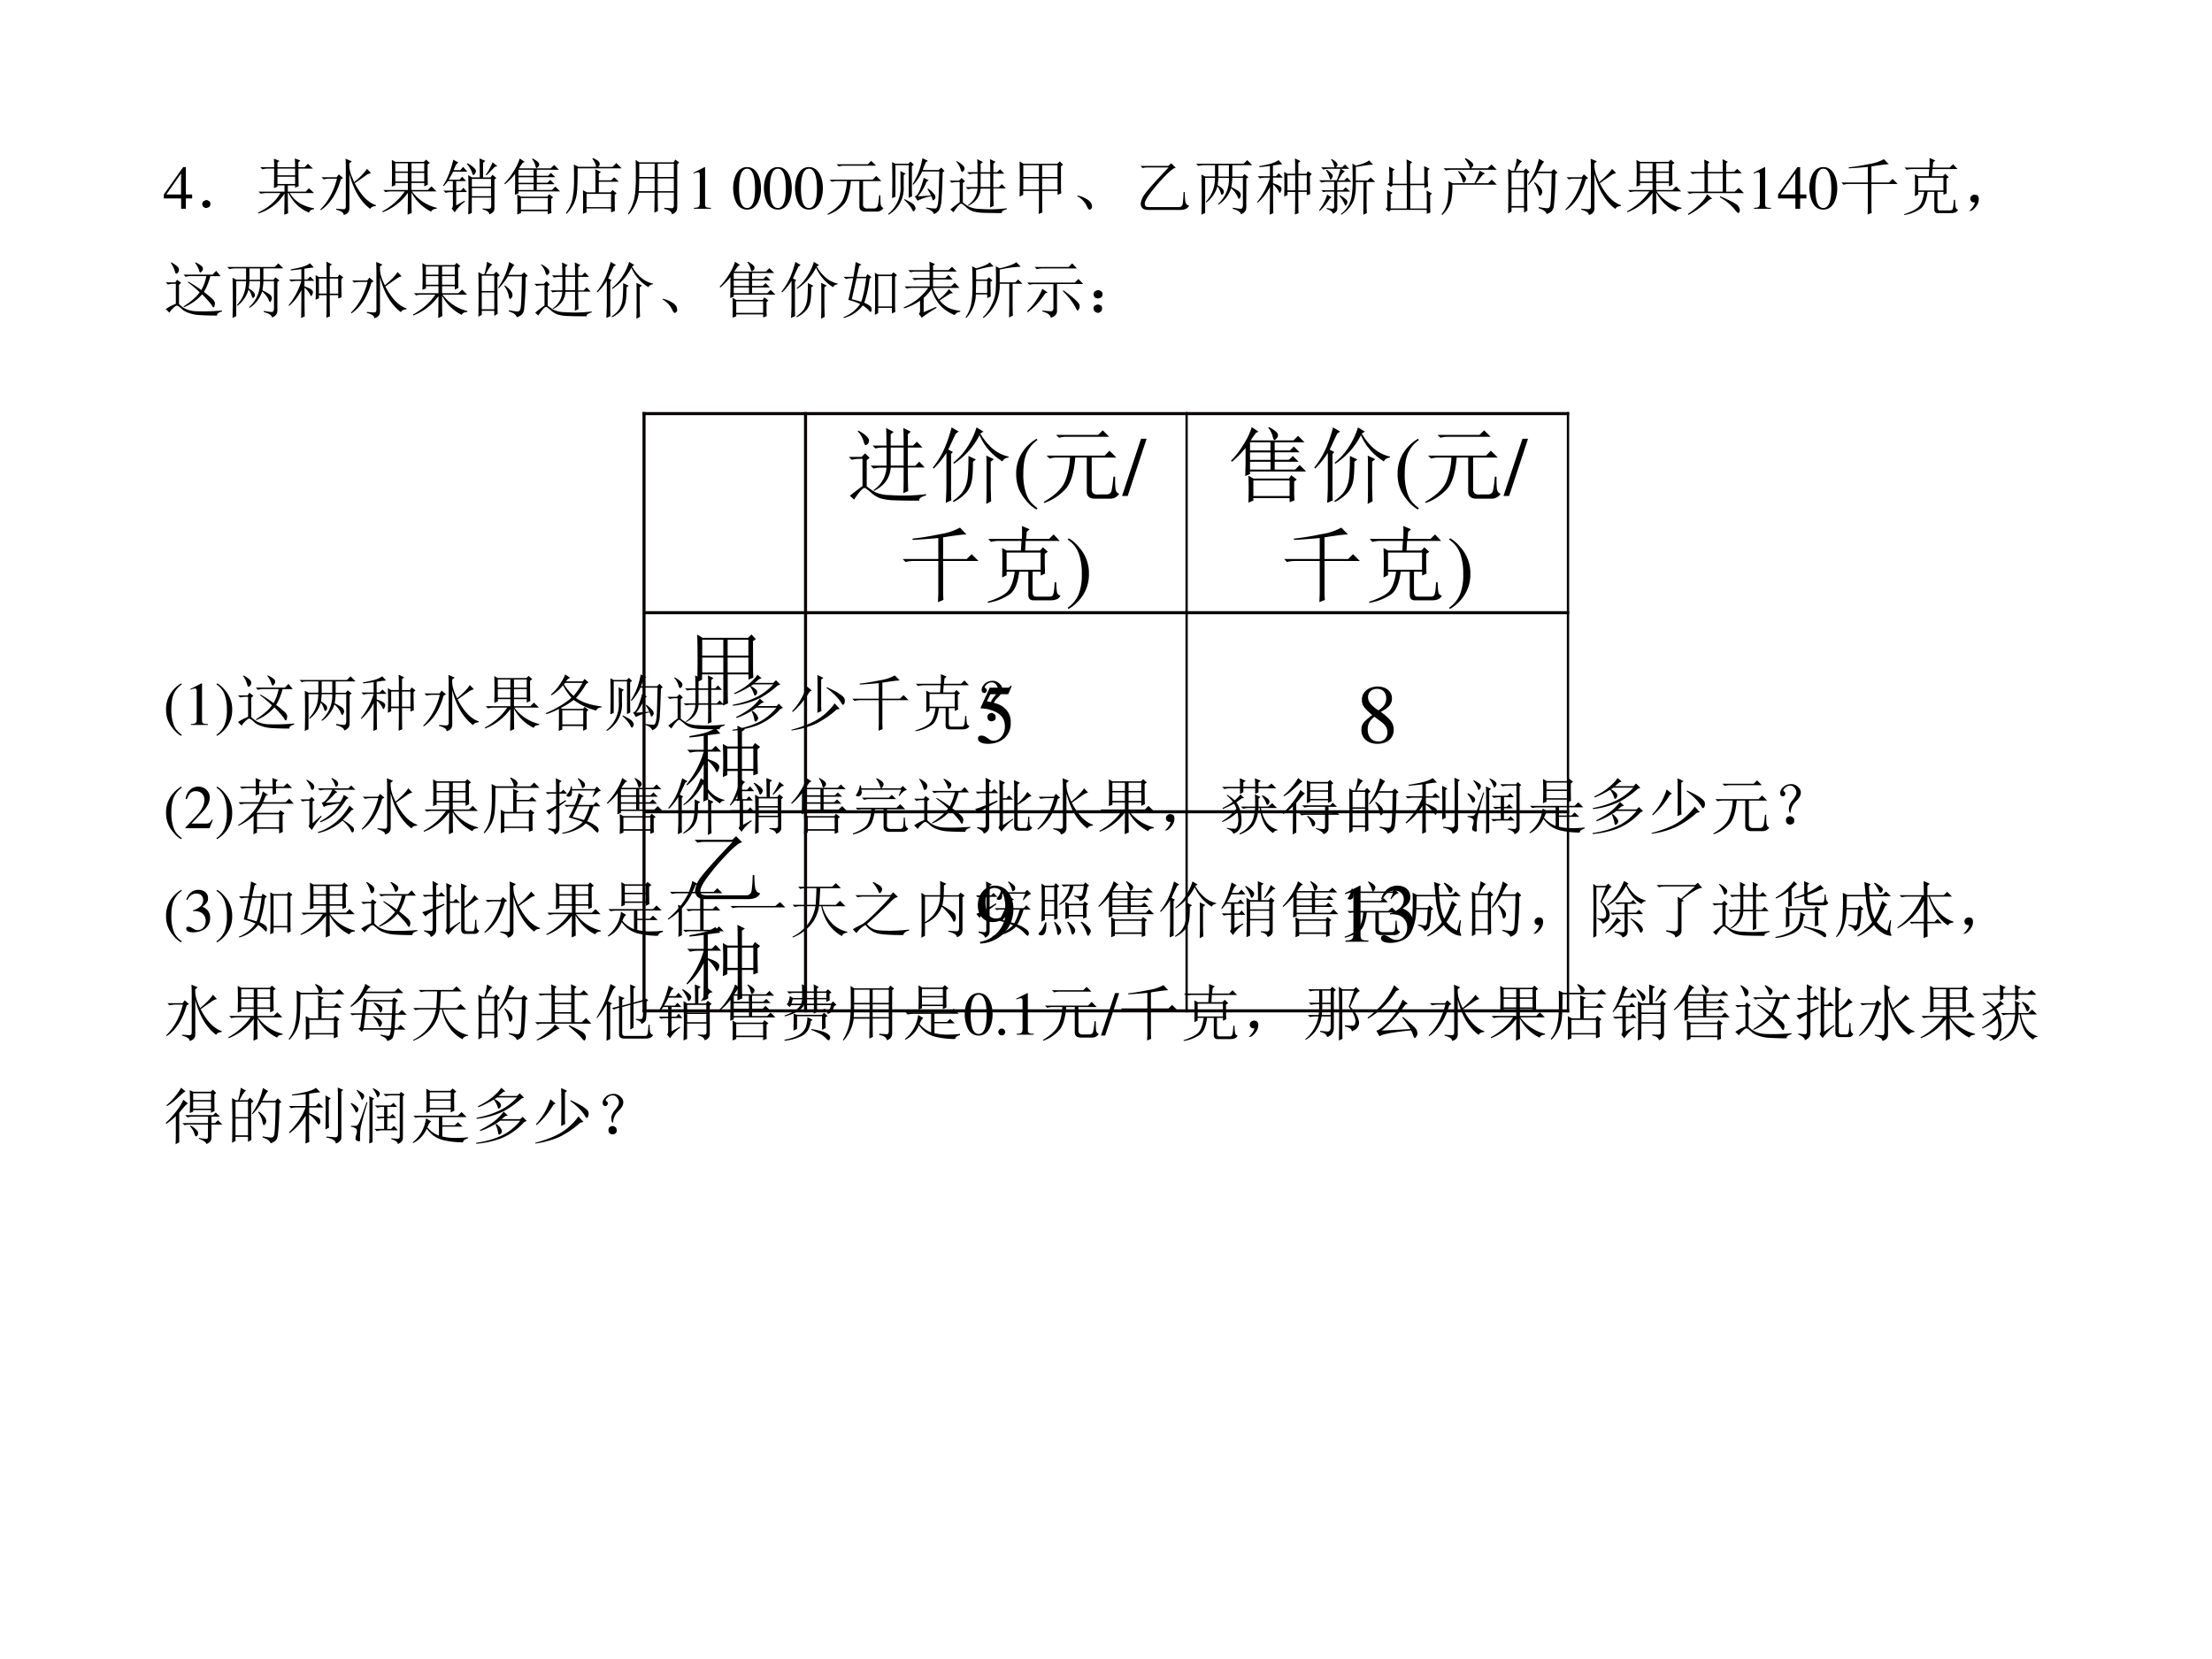 <svg xmlns="http://www.w3.org/2000/svg" xmlns:xlink="http://www.w3.org/1999/xlink" width="960" height="720" viewBox="0 0 720 540"><rect x="0" y="0" width="720" height="540" fill="#808080" stroke="none"/><g data-name="P"><clipPath id="a"><path fill-rule="evenodd" d="M0 540h720V0H0Z"/></clipPath><g clip-path="url(#a)"><path fill="#fff" fill-rule="evenodd" d="M0 540h720V0H0Z"/></g></g><g data-name="P"><symbol id="b"><path d="M.46.231H.358v.445H.314L0 .231V.167h.281V0h.077v.167H.46v.064m-.18 0H.04l.24.343V.231Z"/></symbol><use xlink:href="#b" transform="matrix(20.04 0 0 -20.04 53.328 67.94)"/><symbol id="c"><path d="M.11.113C.127.103.134.085.132.06.13.035.12.019.102.012A.118.118 0 0 0 .062 0a.076.076 0 0 0-.039.016C.008.026 0 .043 0 .066c.003.024.012.04.027.047C.046.123.06.13.07.13.078.129.091.124.11.113Z"/></symbol><symbol id="d"><path d="M.316.75V.64h.286v.11H.316m0-.133V.5h.286v.117H.316M.488.023.426 0C.428.091.43.206.43.344A.766.766 0 0 0 .004.02L0 .035c.17.08.29.186.363.317H.137A.355.355 0 0 1 .043.34L.008.375H.43v.102H.316v-.02L.258.434C.26.524.262.63.262.75H.164A.355.355 0 0 1 .07.738L.035.773h.227C.262.82.26.866.258.91l.09-.035L.316.848V.773h.286C.602.82.6.867.598.914L.688.88.655.852V.773h.102l.054.055L.891.75H.656C.656.599.658.504.66.465L.602.44v.036H.484V.375h.29L.827.43.91.352H.516C.594.219.726.137.91.105V.09C.866.087.84.069.828.035a.62.62 0 0 0-.332.317H.484c0-.167.002-.276.004-.329Z"/></symbol><symbol id="e"><path d="M.41.914.512.871.472.84A.45.45 0 0 1 .489.688C.501.645.522.595.551.534.652.618.72.69.758.75L.824.68A.217.217 0 0 1 .727.633 19.768 19.768 0 0 1 .559.516C.66.32.775.202.902.16V.145C.852.142.822.126.812.098.654.215.54.405.472.668V.121C.476.056.445.016.38 0 .382.036.34.065.258.086v.016c.06-.006.1-.008.12-.008.024 0 .036.015.036.047V.77C.414.819.413.867.41.914M.008.078 0 .09c.13.13.22.297.27.5H.148A.355.355 0 0 1 .055.578L.02.613h.246L.3.66.37.598.332.578C.267.346.159.18.008.078Z"/></symbol><symbol id="f"><path d="M.21.836V.703h.204v.133H.211m.262 0V.703H.68v.133H.473M.21.68V.54h.203v.14H.211m.262 0V.54H.68v.14H.473M.153.457a6.128 6.128 0 0 1 0 .434L.21.859h.465L.71.895.77.84.734.816c0-.182.002-.291.004-.328L.68.461v.055H.473V.402h.265l.059.059.082-.082H.48A.7.7 0 0 1 .883.113V.098C.833.095.803.079.793.05a.715.715 0 0 0-.32.312C.473.181.474.07.477.031L.41 0c.003.102.004.22.004.355A.905.905 0 0 0 .004.04L0 .055C.154.14.275.249.363.379H.145A.355.355 0 0 1 .05.367L.016.402h.398v.114H.211V.48L.152.457Z"/></symbol><symbol id="g"><path d="M.598.602C.598.706.596.809.594.91L.688.871.651.84V.602h.121l.032.043.062-.051L.836.566v-.46C.839.058.81.024.754.003.746.043.71.069.644.082v.016C.685.095.717.094.743.094c.029 0 .042.017.04.05v.13H.468V.026L.41 0a9.887 9.887 0 0 1 0 .64L.47.603h.129m-.2.23A.548.548 0 0 0 .512.75C.527.734.535.72.535.707A.08.08 0 0 0 .52.664C.51.648.5.641.496.641.486.64.478.654.473.68a.53.53 0 0 1-.086.144l.011.008m.407.016L.883.785.84.773A6.3 6.3 0 0 0 .707.637L.695.645c.045.062.081.13.11.203M.469.578V.453H.78v.125H.47m0-.148V.297H.78V.43H.47M.215.148l.133.075L.359.21A.621.621 0 0 1 .191.035l-.05.063c.013.01.02.028.02.054v.211H.136A.355.355 0 0 1 .043.352L.008.387H.16v.156H.082a1.367 1.367 0 0 0-.07-.082L0 .469C.07.573.126.714.168.89L.25.844A.12.12 0 0 1 .203.789.931.931 0 0 1 .172.72h.11l.046.054.067-.078h-.23A1.714 1.714 0 0 0 .093.566H.27l.042.047.063-.07h-.16V.387h.074l.043.047.059-.07H.215V.147Z"/></symbol><symbol id="h"><path d="M.23.492V.398h.247v.094H.23M.25.91.332.855.301.84A1.608 1.608 0 0 1 .238.75h.516l.055.055.078-.078h-.36V.629h.184l.047.047.07-.07h-.3v-.09h.171l.047.046.07-.07H.527V.398h.246l.055.055.078-.078H.23V.344L.172.32C.174.393.176.453.176.5v.16A1.092 1.092 0 0 0 .012.492L0 .504C.052.556.102.62.148.695c.05.078.084.15.102.215m.21 0C.532.871.567.84.567.816.566.796.56.78.546.77.537.76.53.754.528.754.517.754.51.767.504.793a.27.27 0 0 1-.055.11L.461.91M.23.727V.629h.246v.098H.23m0-.122v-.09h.247v.09H.23m.04-.34V.079h.437v.188H.27M.762.12C.762.09.763.06.766.027L.707.004v.05H.27v-.03L.21 0a3.618 3.618 0 0 1 0 .324L.27.29H.7l.027.04.066-.052L.762.254V.12Z"/></symbol><symbol id="i"><path d="M.129.8.203.763h.285C.488.8.468.845.43.895l.008.011C.5.878.533.856.538.84.547.827.551.818.551.813.55.796.543.78.527.761h.23L.82.824.906.738H.191C.191.546.187.418.18.355A.578.578 0 0 0 .133.172.631.631 0 0 0 .012 0L0 .012a.565.565 0 0 1 .105.226c.019.084.028.185.028.305 0 .122-.001.208-.004.258M.793.305c0-.144.001-.23.004-.258L.734.023v.063H.336V.023L.277 0a5.212 5.212 0 0 1 0 .383L.344.348H.48v.234c0 .052 0 .099-.003.14L.57.68.535.652V.543h.2l.05.05L.86.52H.535V.348h.192l.03.039.067-.055L.793.305m-.457.02V.108h.398v.215H.336Z"/></symbol><symbol id="j"><path d="M.484.586V.379h.262v.207H.484M.59.109C.658.104.7.102.719.102c.018.002.027.02.027.054v.2H.484C.484.188.486.09.488.058L.43.03l.004.324H.176A.634.634 0 0 0 .012 0L0 .008c.05.08.083.163.102.246.018.083.027.198.027.344C.129.743.128.84.125.887l.059-.04h.558L.77.892.832.844.801.813V.128C.803.064.775.022.715.004.71.048.668.077.59.09v.02M.184.823V.61h.25v.215h-.25m.3 0V.61h.262v.215H.484m-.3-.238A4.3 4.3 0 0 0 .176.379h.258v.207h-.25Z"/></symbol><use xlink:href="#c" transform="matrix(20.04 0 0 -20.04 65.83 67.705)"/><use xlink:href="#d" transform="matrix(20.04 0 0 -20.04 83.99 69.897)"/><use xlink:href="#e" transform="matrix(20.04 0 0 -20.04 104.266 69.975)"/><use xlink:href="#f" transform="matrix(20.04 0 0 -20.04 124.462 69.897)"/><use xlink:href="#g" transform="matrix(20.04 0 0 -20.04 144.19 69.819)"/><use xlink:href="#h" transform="matrix(20.04 0 0 -20.04 164.15 69.819)"/><use xlink:href="#i" transform="matrix(20.04 0 0 -20.04 184.19 69.584)"/><use xlink:href="#j" transform="matrix(20.04 0 0 -20.04 204.387 69.819)"/><symbol id="k"><path d="M.007 0h.276v.015C.206.015.189.026.188.074v.6L.18.676 0 .585V.571a.303.303 0 0 0 .072.022c.021 0 .03-.015.03-.047V.093C.1.03.083.016.007.015V0Z"/></symbol><symbol id="l"><path d="M-2147483500-2147483500Z"/></symbol><symbol id="m"><path d="M.23.69A.18.18 0 0 1 .096.638C.038.582 0 .467 0 .35 0 .24.033.124.08.068A.186.186 0 0 1 .226 0c.051 0 .094.017.13.052.058.055.096.171.096.292C.452.549.361.69.23.69M.227.664C.311.664.356.551.356.342.356.133.312.026.226.026c-.086 0-.13.107-.13.315 0 .213.045.323.131.323Z"/></symbol><use xlink:href="#k" transform="matrix(20.04 0 0 -20.04 225.734 67.94)"/><use xlink:href="#l" transform="matrix(20.04 0 0 -20.04 43035570000 -43035570000)"/><use xlink:href="#m" transform="matrix(20.04 0 0 -20.04 238.64 68.22)"/><use xlink:href="#m" transform="matrix(20.04 0 0 -20.04 248.66 68.22)"/><use xlink:href="#m" transform="matrix(20.04 0 0 -20.04 258.78 68.22)"/><symbol id="n"><path d="M.035.57h.7L.792.63.875.547H.578V.168c0-.05.029-.072.086-.066h.09c.039 0 .061.02.066.058.008.04.015.091.02.156h.02C.86.243.861.193.866.164.872.135.887.117.91.11A.128.128 0 0 0 .797.051H.629C.556.048.519.077.519.137v.41H.38C.366.377.332.257.277.184A.618.618 0 0 0 .007 0L0 .012C.133.09.217.17.254.254a.823.823 0 0 1 .062.293H.164A.355.355 0 0 1 .07.535L.035.57m.113.25h.508l.055.055.078-.078H.27A.274.274 0 0 1 .185.785L.148.82Z"/></symbol><symbol id="o"><path d="M.266.254c.096-.047.15-.08.16-.102.013-.02.02-.036.02-.047A.057.057 0 0 0 .433.07C.426.06.419.055.414.055c-.008 0-.016.01-.023.03a.4.4 0 0 1-.063.09.788.788 0 0 1-.066.067l.004.012m-.2.016a11.145 11.145 0 0 1 0 .585L.121.828h.211l.035.035.051-.05L.387.788V.414C.387.391.388.353.39.301L.336.273v.532H.12V.293L.066.27M0 .012a.54.54 0 0 1 .203.457C.203.594.202.674.2.71L.285.668.254.641V.465A.495.495 0 0 0 .008 0L0 .012m.555.691A.797.797 0 0 0 .41.488L.398.496a1.1 1.1 0 0 1 .16.422l.09-.043L.613.852a2.515 2.515 0 0 1-.05-.125h.261l.04.039L.917.71.887.688C.882.504.877.367.87.278A.5.5 0 0 0 .836.09a.16.16 0 0 0-.09-.078C.73.053.688.083.617.102l.004.015C.678.107.721.102.75.102c.013 0 .023 0 .031.003.01.006.02.028.028.067.007.039.013.104.015.195l.008.336H.555M.485.297l.214.016a.944.944 0 0 1-.058.101l.007.012a.419.419 0 0 0 .11-.102A.092.092 0 0 0 .77.285.049.049 0 0 0 .754.25C.744.24.736.234.73.234.725.234.723.238.723.246a1.595 1.595 0 0 1-.02.055A.73.73 0 0 1 .48.227L.434.3c.03.002.06.043.09.12.03.082.049.142.054.18L.66.56.625.535a.828.828 0 0 0-.14-.238Z"/></symbol><symbol id="p"><path d="M.504.64V.423H.66V.64H.504M.454.42v.22h-.04A.355.355 0 0 1 .32.629L.285.664h.168c0 .07-.001.14-.004.211L.54.828.504.801V.664H.66C.66.737.66.807.656.875l.09-.043L.711.801V.664h.062L.82.711.887.64H.71V.42H.8L.848.47l.066-.07H.711A5.7 5.7 0 0 1 .715.116L.656.09C.66.142.66.245.66.398H.504C.496.276.43.182.304.118l-.007.01a.348.348 0 0 1 .156.27H.391A.355.355 0 0 1 .297.387L.262.422h.191M.105.836l.008.008a.368.368 0 0 0 .102-.07C.235.754.245.736.242.718.24.7.233.688.222.679.213.673.207.669.204.669c-.01 0-.02.016-.027.047a.31.31 0 0 1-.07.12M.214.173a.857.857 0 0 1 .101-.07.446.446 0 0 1 .18-.036A2.241 2.241 0 0 1 .93.078V.063C.87.046.842.026.848 0 .728 0 .63.001.555.004a.681.681 0 0 0-.172.023.318.318 0 0 0-.121.075c-.04.033-.063.05-.07.05C.183.155.168.146.147.125A.812.812 0 0 1 .063.012L.012.059c.044.036.095.075.152.117v.328H.13A.355.355 0 0 1 .035.492L0 .527h.152L.195.57.25.516.215.488V.172Z"/></symbol><symbol id="q"><path d="M.367.375V.187c0-.062.001-.115.004-.16L.31 0l.004.074v.301H.058V.312L0 .282a10.699 10.699 0 0 1 0 .573L.063.816h.55l.04.04L.706.8.672.777V.492c0-.065.001-.117.004-.156L.617.312v.063h-.25M.06.793V.602h.254v.191H.058m.308 0V.602h.25v.191h-.25M.06.578v-.18h.254v.18H.058m.308 0v-.18h.25v.18h-.25Z"/></symbol><symbol id="r"><path d="M.152.066A.354.354 0 0 1 0 .22L.004.23A.407.407 0 0 0 .14.18.244.244 0 0 0 .21.129.1.1 0 0 0 .238.066C.243.04.24.023.227.016.217.006.208 0 .203 0 .187 0 .171.022.153.066Z"/></symbol><symbol id="s"><path d="M0 .715h.453L.5.758.574.684C.538.684.462.62.348.496A2.506 2.506 0 0 1 .125.223C.089.168.07.128.07.102c0-.01.003-.023.008-.036.008-.013.033-.02.074-.02h.485a.065.065 0 0 1 .05.056A1.6 1.6 0 0 1 .7.289h.02C.72.221.725.17.73.133.738.096.758.076.79.07.77.026.726.003.655 0H.13C.079 0 .046.012.027.035a.117.117 0 0 0-.023.063.33.33 0 0 0 .043.125C.078.28.215.436.457.69H.129A.355.355 0 0 1 .035.68L0 .715Z"/></symbol><symbol id="t"><path d="M.145.598V.03L.085 0a11.778 11.778 0 0 1 0 .652l.06-.03h.16v.183H.129A.355.355 0 0 1 .035.793L0 .828h.77l.058.059L.91.805H.586V.62H.75l.031.04.067-.052L.813.586V.117c0-.05-.03-.086-.086-.11C.72.045.677.074.594.095v.02A.944.944 0 0 1 .723.097C.746.1.758.12.758.156v.442H.586A1 1 0 0 0 .57.449C.66.405.706.375.71.36A.092.092 0 0 0 .724.32.097.097 0 0 0 .71.277C.703.264.698.257.695.257.688.258.678.273.668.302A.392.392 0 0 1 .566.43.505.505 0 0 0 .363.164L.355.176a.531.531 0 0 1 .176.422H.36A2.228 2.228 0 0 0 .348.48C.408.444.44.414.445.39.451.37.448.354.437.34.43.33.423.324.418.324.41.324.402.337.395.364A.27.27 0 0 1 .344.46a.497.497 0 0 0-.18-.262L.156.211c.097.102.146.23.149.387h-.16m.214.207V.62h.172v.184H.36Z"/></symbol><symbol id="u"><path d="M.492.64V.396h.125V.64H.492m.176 0V.395h.137V.64H.668M.438.297a4.605 4.605 0 0 1 0 .398l.054-.03h.125c0 .124-.001.207-.004.25L.703.87.668.844v-.18h.129l.027.043L.887.66.855.63C.855.522.857.424.86.336L.805.316v.055H.668c0-.193.001-.307.004-.344L.613.004C.616.1.617.223.617.37H.492v-.05L.438.296M.203 0c.003.12.004.27.004.453a.795.795 0 0 0-.2-.258L0 .207a1.125 1.125 0 0 1 .207.395h-.07A.355.355 0 0 1 .043.59L.008.625h.199v.168a3.14 3.14 0 0 0-.172-.02V.79c.052.008.11.02.172.035.063.018.11.04.14.063L.408.82A2.894 2.894 0 0 1 .256.8V.626h.048l.047.047.066-.07h-.16v-.09C.32.49.358.474.37.46.387.448.395.434.395.418a.092.092 0 0 0-.012-.04C.378.364.373.356.367.356.362.355.354.367.344.391a.372.372 0 0 1-.086.101C.258.224.259.07.262.027L.203 0Z"/></symbol><symbol id="v"><path d="M.773.531v-.36c0-.04.002-.089.004-.144L.72 0C.72.138.723.315.723.531H.598C.603.362.58.241.53.168A.517.517 0 0 0 .363 0L.355.012a.433.433 0 0 1 .176.297c.01.06.016.134.016.222 0 .089-.001.19-.004.301L.598.797c.109.026.18.055.215.086l.066-.07A.693.693 0 0 1 .773.804 88.1 88.1 0 0 1 .598.777V.555h.191l.05.05.075-.074h-.14m-.649.2A.345.345 0 0 0 .199.67C.215.657.223.642.223.63a.063.063 0 0 0-.016-.04C.199.578.194.57.191.57.184.57.177.58.171.602a.45.45 0 0 1-.058.12L.125.73M.34.316A.536.536 0 0 0 .437.25C.454.234.462.22.462.207A.092.092 0 0 0 .449.168C.441.155.435.148.43.148.425.148.419.16.41.184a.462.462 0 0 1-.078.12L.34.317M.133.328.207.281.176.266A.888.888 0 0 0 .012.062L0 .07a.8.8 0 0 1 .133.258M.125.11A.719.719 0 0 1 .219.098c.018 0 .027.01.027.03v.247h-.14L.07.367.04.398h.206v.137H.133A.355.355 0 0 1 .039.523L.004.56h.285c.029.073.048.135.059.187H.164A.355.355 0 0 1 .07.734L.035.77H.25a.276.276 0 0 1-.055.128l.008.008C.25.88.277.86.285.844.295.83.301.822.301.816.3.803.293.788.277.77h.098l.047.046.07-.07H.355L.422.703a.14.14 0 0 1-.055-.05A2.426 2.426 0 0 1 .31.558H.41l.047.046.07-.07h-.23V.398h.09l.047.047.07-.07H.297V.102C.297.062.272.034.223.016c0 .03-.033.057-.098.078v.015Z"/></symbol><symbol id="w"><path d="M.684.703V.551C.684.525.686.488.69.44L.63.418v.047h-.23v-.38h.269v.173c0 .036-.001.077-.004.12l.09-.05L.723.305V.16c0-.047.001-.094.004-.14L.668 0v.063H.082L.055.035 0 .078l.027.027v.153C.027.297.026.34.023.387L.113.34.082.312V.086h.262v.379H.117L.086.437.03.48.06.504v.16C.059.695.057.73.055.766L.148.719.113.695V.488h.23v.258c0 .047 0 .093-.003.137L.43.84.398.805V.488h.23v.176c0 .031 0 .068-.003.11L.715.73.684.703Z"/></symbol><symbol id="x"><path d="m.27.703.007.012A.343.343 0 0 0 .375.633C.391.615.398.599.398.586A.08.08 0 0 0 .383.543C.373.53.365.523.359.523.352.523.344.54.336.57A.396.396 0 0 1 .27.703M.617.72l.09-.047L.672.656a18.578 18.578 0 0 1-.113-.14h.199l.058.058.082-.082H.176a1.153 1.153 0 0 0-.02-.258A.485.485 0 0 0 .012 0L0 .012a.476.476 0 0 1 .105.265c.01.1.013.19.008.274L.18.516h.355a.916.916 0 0 1 .082.203M.035.758h.422C.454.802.428.853.379.91L.39.922A.387.387 0 0 0 .492.855C.508.84.516.827.516.816.516.798.504.78.48.758h.27L.813.82.897.734H.164A.355.355 0 0 1 .07.723L.035.758Z"/></symbol><symbol id="y"><path d="M.055.676v-.25h.203v.25H.055m0-.274V.13h.203v.273H.055m.254.25c0-.304 0-.504.004-.597L.258.023v.082H.055V.04L0 .008a17.08 17.08 0 0 1 0 .726L.059.7h.039A.98.98 0 0 1 .14.902L.227.855C.2.842.165.79.12.7H.25l.04.04.058-.06-.04-.027M.5.898l.086-.05C.566.835.533.78.488.688H.7L.742.73.801.672.766.645a4.532 4.532 0 0 0-.024-.52C.734.085.722.059.703.043A.213.213 0 0 0 .625 0C.612.042.569.073.496.094v.02a.82.82 0 0 1 .14-.02c.03 0 .046.022.051.066.008.044.015.212.02.504H.48A1.06 1.06 0 0 0 .332.473L.32.48A1.113 1.113 0 0 1 .5.898M.43.516A.375.375 0 0 0 .54.41.12.12 0 0 0 .554.363.073.073 0 0 0 .539.316C.53.303.521.296.516.296c-.01 0-.019.02-.024.056a.383.383 0 0 1-.07.152L.43.516Z"/></symbol><symbol id="z"><path d="M.336.676V.379h.242v.297H.336M.28.699C.281.777.28.844.277.9l.086-.04L.336.832V.699h.242c0 .104-.001.173-.004.207L.66.863.633.84V.7h.129l.05.05.075-.074H.633V.379h.14L.836.44.922.355H.129A.355.355 0 0 1 .035.344L0 .379h.281v.297H.18A.355.355 0 0 1 .086.664L.05.7h.23M.324.336l.082-.07L.363.25A1.827 1.827 0 0 0 .172.094 1.252 1.252 0 0 0 .02 0L.012.016c.09.062.162.123.215.183a.546.546 0 0 1 .097.137M.531.289l.004.016C.712.227.81.175.828.148.846.122.855.1.855.082A.07.07 0 0 0 .848.051C.842.038.838.03.836.03c-.013 0-.037.022-.07.067A.918.918 0 0 1 .53.289Z"/></symbol><use xlink:href="#n" transform="matrix(20.04 0 0 -20.04 269.33 69.897)"/><use xlink:href="#o" transform="matrix(20.04 0 0 -20.04 289.056 69.897)"/><use xlink:href="#p" transform="matrix(20.04 0 0 -20.04 309.096 69.35)"/><use xlink:href="#q" transform="matrix(20.04 0 0 -20.04 331.876 69.662)"/><use xlink:href="#r" transform="matrix(20.04 0 0 -20.04 350.622 68.253)"/><use xlink:href="#s" transform="matrix(20.04 0 0 -20.04 371.21 68.331)"/><use xlink:href="#t" transform="matrix(20.04 0 0 -20.04 389.37 69.897)"/><use xlink:href="#u" transform="matrix(20.04 0 0 -20.04 409.212 69.897)"/><use xlink:href="#v" transform="matrix(20.04 0 0 -20.04 429.33 69.897)"/><use xlink:href="#w" transform="matrix(20.04 0 0 -20.04 451.015 69.584)"/><use xlink:href="#x" transform="matrix(20.04 0 0 -20.04 469.212 69.975)"/><use xlink:href="#y" transform="matrix(20.04 0 0 -20.04 490.896 69.662)"/><use xlink:href="#e" transform="matrix(20.04 0 0 -20.04 509.527 69.975)"/><use xlink:href="#f" transform="matrix(20.04 0 0 -20.04 529.603 69.897)"/><use xlink:href="#z" transform="matrix(20.04 0 0 -20.04 549.174 69.975)"/><use xlink:href="#k" transform="matrix(20.04 0 0 -20.04 570.784 67.94)"/><use xlink:href="#b" transform="matrix(20.04 0 0 -20.04 578.76 67.94)"/><use xlink:href="#m" transform="matrix(20.04 0 0 -20.04 588.961 68.22)"/><symbol id="A"><path d="M.691.898.77.816C.73.816.637.805.488.781V.52h.285l.059.058.082-.082H.488V.145C.488.09.49.05.492.027L.426 0 .43.102v.394H.129A.355.355 0 0 1 .035.484L0 .52h.43v.253A6.936 6.936 0 0 0 .12.75v.016c.1.01.21.028.332.054a.695.695 0 0 1 .238.078Z"/></symbol><symbol id="B"><path d="M.23.605V.398h.41v.207H.23m-.054-.3a5.126 5.126 0 0 1 0 .355L.23.63h.172L.41.746H.137A.355.355 0 0 1 .043.734L.008.77h.406c.003.057.003.109 0 .156l.094-.04-.035-.03L.465.77h.277l.055.054L.87.746h-.41L.453.63h.18l.035.039.059-.055L.69.59V.504c0-.06.002-.11.004-.152L.641.328v.047H.543V.129c0-.04.016-.057.047-.055h.156c.026 0 .042.01.047.031.008.024.013.07.016.141h.02a.72.72 0 0 1 .007-.11C.84.107.856.09.879.087.863.049.824.03.762.03H.55C.509.031.49.056.492.105v.27h-.11C.366.237.327.145.267.102A.637.637 0 0 0 .004 0L0 .012c.104.034.18.07.227.11.049.04.083.125.101.253H.23V.332L.176.305Z"/></symbol><symbol id="C"><path d="M.055.061A.218.218 0 0 1 .094.14C.07.14.054.143.043.151A.071.071 0 0 0 .02.182a.08.08 0 0 0 0 .035C.022.23.03.242.047.253.062.266.082.27.105.264.13.26.143.25.148.234a.104.104 0 0 0 .008-.04.23.23 0 0 0-.011-.062A.247.247 0 0 0 .09.049C.064.021.042.005.023.003.008 0 0 0 0 .003a.249.249 0 0 1 .055.059Z"/></symbol><use xlink:href="#A" transform="matrix(20.04 0 0 -20.04 599.363 69.819)"/><use xlink:href="#B" transform="matrix(20.04 0 0 -20.04 619.752 69.975)"/><use xlink:href="#C" transform="matrix(20.04 0 0 -20.04 640.966 68.697)"/><symbol id="D"><path d="m.477.855.007.008A.385.385 0 0 0 .59.797a.053.053 0 0 0 .012-.05A.07.07 0 0 0 .578.71C.57.703.565.699.563.699.554.7.547.711.542.734a.382.382 0 0 1-.066.121M.289.665h.473L.82.726.89.64H.724A1.024 1.024 0 0 0 .62.383C.69.33.737.29.766.262.794.233.805.204.796.176.793.15.787.136.778.133.77.13.76.142.747.168a.772.772 0 0 1-.075.09.907.907 0 0 1-.082.086.764.764 0 0 0-.293-.207L.289.148c.122.079.21.155.262.23C.488.439.424.493.359.54l.008.012C.461.496.531.45.578.414A.772.772 0 0 1 .66.641H.398A.289.289 0 0 1 .324.629L.29.664M.082.855.09.863A.468.468 0 0 0 .188.797C.207.779.217.759.214.738a.078.078 0 0 0-.02-.047C.185.684.177.68.172.68.162.68.154.693.148.719a.427.427 0 0 1-.066.136M.215.188A.383.383 0 0 1 .313.113.442.442 0 0 1 .495.07a3.282 3.282 0 0 1 .418.012V.066C.86.053.832.031.832 0 .717 0 .622.003.547.008a.583.583 0 0 0-.184.039.282.282 0 0 0-.113.07C.221.143.2.157.187.16.174.165.152.152.121.121A.283.283 0 0 1 .06.047L0 .105C.05.14.104.168.164.191v.325H.13A.355.355 0 0 1 .035.504L0 .539h.156l.028.043.066-.05L.215.5V.187Z"/></symbol><symbol id="E"><path d="M.61.871.573.848A.696.696 0 0 1 .723.664.454.454 0 0 1 .914.57V.56C.875.553.85.538.84.512a.687.687 0 0 0-.277.316.933.933 0 0 0-.145-.207.915.915 0 0 0-.164-.137L.246.496a.794.794 0 0 1 .164.18c.052.078.091.16.117.246L.61.872M.484.507C.484.408.48.332.47.278A.314.314 0 0 0 .406.14.505.505 0 0 0 .25.023L.242.035c.055.04.094.076.117.11A.34.34 0 0 1 .41.262c.013.044.02.15.02.316L.52.535.484.508M.644 0c.003.063.004.12.004.172v.242c0 .06 0 .116-.003.168l.09-.043L.698.508V.19C.7.141.701.09.703.031L.645 0m-.48.617A.984.984 0 0 0 .011.426L0 .438a1.03 1.03 0 0 1 .152.257c.026.063.051.138.075.227l.085-.05L.277.847a8.057 8.057 0 0 1-.09-.192L.242.625.22.602V.234C.219.164.22.1.223.043L.156.012c.005.08.008.153.008.218v.387Z"/></symbol><symbol id="F"><path d="M.84.234C.84.204.84.158.844.098L.789.074v.09H.566V.078L.512.051l.004.156V.59c0 .047-.002.095-.004.144l.054-.03h.215l.031.038.06-.047L.84.668V.234M.566.68V.187H.79V.68H.566M.2.91.293.867.258.844C.248.802.234.744.218.668h.15L.39.711.457.664.426.637A1.878 1.878 0 0 0 .34.247C.402.22.439.196.45.175A.069.069 0 0 0 .456.12C.454.105.451.098.445.098c-.008 0-.017.006-.027.02a.454.454 0 0 1-.102.085A.568.568 0 0 0 .008 0L0 .012a.573.573 0 0 1 .273.215 1.058 1.058 0 0 1-.191.066c.02.08.047.198.078.352H.133A.355.355 0 0 1 .039.633L.004.668h.16C.182.767.194.848.2.91M.137.305C.163.299.214.285.289.262.32.34.348.467.371.645H.215L.137.305Z"/></symbol><symbol id="G"><path d="m.324.09.203.086L.535.16A2.019 2.019 0 0 1 .293 0L.246.063c.013.01.02.03.02.062v.152A.904.904 0 0 0 .004.152L0 .168a.997.997 0 0 1 .234.14C.297.362.352.42.398.485H.145A.355.355 0 0 1 .05.473L.016.508h.406V.62H.27A.355.355 0 0 1 .176.61L.14.645h.28V.75H.204A.355.355 0 0 1 .11.738L.074.773h.348C.422.823.42.868.418.91l.09-.039L.477.844v-.07H.73l.055.054L.86.75H.477V.645h.199l.05.05.07-.074h-.32V.508H.77l.058.058.078-.082H.473A.914.914 0 0 1 .57.297a.75.75 0 0 1 .164.168L.801.398.76.395A8.691 8.691 0 0 1 .583.28a.497.497 0 0 1 .14-.117.562.562 0 0 1 .196-.05V.097C.876.092.846.074.828.043A.665.665 0 0 0 .613.18a.684.684 0 0 0-.16.285A1.093 1.093 0 0 0 .324.32V.09Z"/></symbol><symbol id="H"><path d="M.766.168c0-.034 0-.077.004-.129L.707.008c.003.078.004.15.004.215v.332H.555A.657.657 0 0 0 .293 0L.281.012c.058.052.106.12.145.203a.596.596 0 0 1 .066.234 5.622 5.622 0 0 1 0 .39L.555.806C.7.84.79.875.825.906L.897.832A1.754 1.754 0 0 1 .555.785V.578h.254l.046.047.07-.07h-.16V.168M.173.602.168.406h.184v.196h-.18m.223.3L.457.836C.41.836.315.818.172.78V.625h.176l.03.035.06-.05L.405.585C.406.474.408.395.41.348L.352.324v.059H.168A.57.57 0 0 0 .012 0L0 .008a.6.6 0 0 1 .094.23c.015.081.022.188.02.32C.113.692.111.786.108.84L.172.805C.219.818.262.832.3.848.34.863.37.882.395.902Z"/></symbol><symbol id="I"><path d="M.125.824h.55l.06.059L.812.8h-.56A.355.355 0 0 1 .16.789L.125.824M.004.57h.773L.836.63.914.547H.488v-.43C.491.06.457.021.387 0 .382.044.336.078.25.102v.015C.326.11.374.105.395.105.418.108.43.125.43.156v.39H.133a.355.355 0 0 1-.094-.01L.004.57M.25.47.336.41.296.395A1.11 1.11 0 0 0 .013.09L0 .102C.11.208.193.33.25.469M.594.445C.693.372.76.318.797.281.836.245.855.216.855.195A.078.078 0 0 0 .844.141C.836.125.829.117.824.117.816.117.807.13.797.152a.931.931 0 0 1-.078.125c-.034.047-.08.1-.137.157l.012.011Z"/></symbol><symbol id="J"><path d="M.117.121C.133.111.14.092.137.066c0-.023-.01-.04-.028-.05A.097.097 0 0 0 .07 0a.097.097 0 0 0-.039.016C.013.026.003.044 0 .07c0 .026.008.043.023.051.019.01.034.016.047.016A.084.084 0 0 0 .117.12m0 .234C.135.348.145.33.145.301.145.275.135.257.113.246A.152.152 0 0 0 .07.234.099.099 0 0 0 .023.25.067.067 0 0 0 0 .305c.003.026.013.043.031.05.018.01.033.016.043.016C.084.371.1.366.117.355Z"/></symbol><use xlink:href="#D" transform="matrix(20.04 0 0 -20.04 53.95 102.714)"/><use xlink:href="#t" transform="matrix(20.04 0 0 -20.04 73.99 103.497)"/><use xlink:href="#u" transform="matrix(20.04 0 0 -20.04 93.95 103.497)"/><use xlink:href="#e" transform="matrix(20.04 0 0 -20.04 114.226 103.575)"/><use xlink:href="#f" transform="matrix(20.04 0 0 -20.04 134.422 103.497)"/><use xlink:href="#y" transform="matrix(20.04 0 0 -20.04 155.715 103.262)"/><use xlink:href="#p" transform="matrix(20.04 0 0 -20.04 173.954 102.95)"/><use xlink:href="#E" transform="matrix(20.04 0 0 -20.04 194.23 103.732)"/><use xlink:href="#r" transform="matrix(20.04 0 0 -20.04 215.6 101.853)"/><use xlink:href="#h" transform="matrix(20.04 0 0 -20.04 234.23 103.419)"/><use xlink:href="#E" transform="matrix(20.04 0 0 -20.04 254.35 103.732)"/><use xlink:href="#F" transform="matrix(20.04 0 0 -20.04 274.504 103.497)"/><use xlink:href="#G" transform="matrix(20.04 0 0 -20.04 294.152 103.419)"/><use xlink:href="#H" transform="matrix(20.04 0 0 -20.04 314.27 103.497)"/><use xlink:href="#I" transform="matrix(20.04 0 0 -20.04 334.269 103.419)"/><use xlink:href="#J" transform="matrix(20.04 0 0 -20.04 355.953 101.853)"/><use xlink:href="#l" transform="matrix(20.04 0 0 -20.04 43035570000 -43035570000)"/></g><use xlink:href="#l" data-name="P" transform="matrix(20.04 0 0 -20.04 43035570000 -43035570000)"/><use xlink:href="#l" data-name="P" transform="matrix(20.04 0 0 -20.04 43035570000 -43035570000)"/><use xlink:href="#l" data-name="P" transform="matrix(20.04 0 0 -20.04 43035570000 -43035570000)"/><g data-name="P"><symbol id="K"><path d="M.247.853a.523.523 0 0 1-.141-.12A.464.464 0 0 1 0 .429C0 .301.037.204.125.102A.428.428 0 0 1 .244 0l.012.016C.176.079.148.115.121.189a.702.702 0 0 0-.035.243c0 .105.013.188.04.249a.382.382 0 0 0 .13.156L.247.853Z"/></symbol><symbol id="L"><path d="M.009 0A.523.523 0 0 1 .15.12a.464.464 0 0 1 .106.304.464.464 0 0 1-.125.327.428.428 0 0 1-.119.102L0 .837A.339.339 0 0 0 .135.664.702.702 0 0 0 .17.421.623.623 0 0 0 .13.173.376.376 0 0 0 0 .016L.009 0Z"/></symbol><use xlink:href="#K" transform="matrix(20.04 0 0 -20.04 54.05 239.517)"/><use xlink:href="#k" transform="matrix(20.04 0 0 -20.04 61.986 235.97)"/><use xlink:href="#L" transform="matrix(20.04 0 0 -20.04 70.443 239.517)"/><symbol id="M"><path d="M.691.79.652.761A1.42 1.42 0 0 0 .488.535.79.79 0 0 1 .652.453C.728.427.812.41.902.398V.383C.855.38.827.363.816.332A1.025 1.025 0 0 0 .45.504 1.18 1.18 0 0 0 .242.375L.266.359h.336l.027.032L.69.34.661.316V.152c0-.039 0-.08.003-.12L.605.003v.078h-.34V.023L.208 0C.21.06.211.11.211.148V.36A.972.972 0 0 0 .004.273L0 .29c.096.042.18.085.25.129.073.047.128.087.164.121C.362.6.316.667.277.742A.74.74 0 0 0 .09.578L.083.594c.057.05.104.103.14.16.04.057.07.112.09.164L.392.863.355.843.325.806h.273l.03.039.063-.055M.313.781.292.758A.906.906 0 0 1 .449.57c.052.06.1.13.145.211H.313M.266.336v-.23h.34v.23h-.34Z"/></symbol><symbol id="N"><path d="M.344.754.297.727A.326.326 0 0 0 .39.66.07.07 0 0 0 .402.625a.063.063 0 0 0-.015-.04C.377.576.37.57.367.57.36.57.353.58.347.602a.436.436 0 0 1-.062.117A1.477 1.477 0 0 0 .172.656 1.388 1.388 0 0 0 .035.594L.027.609C.13.66.211.711.273.766.34.823.383.87.406.91L.473.852.438.84.362.777h.301L.707.82l.07-.07L.734.734A1.49 1.49 0 0 0 .457.535a1.287 1.287 0 0 0-.45-.129L.005.422c.128.023.246.06.355.11C.47.58.57.654.664.753h-.32m.101-.23L.512.46.472.449A.868.868 0 0 0 .41.4h.305l.039.038L.82.371.777.351A1.017 1.017 0 0 0 .391.083 1.56 1.56 0 0 0 0 0v.016c.146.02.277.057.395.109.12.052.226.135.32.25H.39A1.226 1.226 0 0 0 .066.207L.06.223c.078.039.148.08.21.125a.803.803 0 0 1 .176.175M.325.324A.287.287 0 0 0 .405.242.09.09 0 0 0 .418.207a.06.06 0 0 0-.02-.043C.388.154.38.148.375.148c-.01 0-.017.012-.02.036a.465.465 0 0 1-.042.129l.011.011Z"/></symbol><symbol id="O"><path d="M.422.902.52.855.484.828V.402c0-.028.002-.057.004-.086L.422.286C.424.318.426.42.426.59c0 .17-.002.273-.004.312M.246.72l.086-.07-.035-.02A1.346 1.346 0 0 0 .023.3L.012.313a1.036 1.036 0 0 1 .234.406M.578.703C.69.651.766.61.805.578.846.55.867.522.867.496A.104.104 0 0 0 .86.438C.852.423.845.417.84.417c-.01 0-.02.01-.03.031a.616.616 0 0 1-.082.106A.997.997 0 0 1 .57.69l.008.012M.703.441l.082-.09L.735.34A1.47 1.47 0 0 0 .382.102 1.515 1.515 0 0 0 .003 0L0 .012c.102.026.2.06.297.101.096.042.18.094.25.157.07.062.122.12.156.171Z"/></symbol><symbol id="P"><path d="M.253.375A.274.274 0 0 1 .17.187C.152.194.143.217.143.263c0 .044.02.088.059.133.036.044.057.08.062.109A.11.11 0 0 1 .241.59C.22.62.194.635.163.633A.109.109 0 0 1 .089.605C.068.587.056.572.053.56.051.549.056.54.07.535A.037.037 0 0 0 .085.504.042.042 0 0 0 .073.473C.068.465.059.46.046.46A.049.049 0 0 0 .01.477.087.087 0 0 0 .003.53c.005.026.02.051.043.074a.157.157 0 0 0 .082.047c.03.008.06.01.086.004a.167.167 0 0 0 .085-.05.11.11 0 0 0 .036-.102C.329.462.302.419.253.375M.202.121C.22.113.229.096.229.071.232.043.224.025.206.015A.099.099 0 0 0 .159 0a.09.09 0 0 0-.035.012C.108.02.099.036.096.062c-.002.03.006.049.024.06.018.01.032.015.043.015.01 0 .023-.005.039-.016Z"/></symbol><use xlink:href="#D" transform="matrix(20.04 0 0 -20.04 77.47 237.144)"/><use xlink:href="#t" transform="matrix(20.04 0 0 -20.04 97.51 237.927)"/><use xlink:href="#u" transform="matrix(20.04 0 0 -20.04 117.47 237.927)"/><use xlink:href="#e" transform="matrix(20.04 0 0 -20.04 137.746 238.005)"/><use xlink:href="#f" transform="matrix(20.04 0 0 -20.04 157.822 237.927)"/><use xlink:href="#M" transform="matrix(20.04 0 0 -20.04 177.705 237.927)"/><use xlink:href="#o" transform="matrix(20.04 0 0 -20.04 197.354 237.927)"/><use xlink:href="#p" transform="matrix(20.04 0 0 -20.04 217.274 237.38)"/><use xlink:href="#N" transform="matrix(20.04 0 0 -20.04 238.41 237.849)"/><use xlink:href="#O" transform="matrix(20.04 0 0 -20.04 257.589 237.77)"/><use xlink:href="#A" transform="matrix(20.04 0 0 -20.04 277.43 237.849)"/><use xlink:href="#B" transform="matrix(20.04 0 0 -20.04 297.94 238.005)"/><use xlink:href="#P" transform="matrix(20.04 0 0 -20.04 319.493 234.796)"/><use xlink:href="#l" transform="matrix(20.04 0 0 -20.04 43035570000 -43035570000)"/></g><g data-name="P"><symbol id="Q"><path d="M.445.137.432.142C.395.084.384.077.337.076H.098l.168.176c.089.093.128.169.128.247 0 .1-.081.177-.185.177A.195.195 0 0 1 .065.614C.033.58.018.548.001.477L.022.472c.04.098.075.13.145.13.085 0 .141-.057.141-.141C.308.382.262.29.178.201L0 .012V0h.39l.055.137Z"/></symbol><use xlink:href="#K" transform="matrix(20.04 0 0 -20.04 54.05 273.137)"/><use xlink:href="#Q" transform="matrix(20.04 0 0 -20.04 60.363 269.59)"/><use xlink:href="#L" transform="matrix(20.04 0 0 -20.04 70.443 273.137)"/><symbol id="R"><path d="M.309.324v-.21h.359v.21h-.36M.724.312c0-.14.001-.231.004-.273L.668.012V.09h-.36V.027L.25 0c.003.04.004.138.004.297a1.086 1.086 0 0 0-.246-.16L0 .148a.992.992 0 0 1 .336.348H.117A.289.289 0 0 1 .043.484L.008.52h.336a.866.866 0 0 1 .058.175L.488.641.453.625A4.198 4.198 0 0 1 .406.52h.367l.059.058.074-.082H.398A1.06 1.06 0 0 0 .297.348H.66L.687.39.754.34.723.312M.285.63C.288.668.29.709.29.75H.141A.289.289 0 0 1 .066.738L.031.773H.29C.29.818.288.865.285.914l.09-.039L.344.848V.773h.219C.563.82.56.867.558.914L.649.88.616.852V.773h.125l.059.055L.879.75H.617c0-.031.001-.06.004-.086L.563.641V.75h-.22V.652L.286.63Z"/></symbol><symbol id="S"><path d="m.504.887.008.008C.574.865.608.84.613.816.618.796.615.78.602.766.592.756.585.75.582.75.574.75.569.757.566.77a.23.23 0 0 1-.023.058.229.229 0 0 1-.04.059M.798.445l.07-.062L.832.37a4.75 4.75 0 0 0-.14-.156A.85.85 0 0 0 .827.12C.86.098.874.076.871.055.871.034.865.02.851.012.842.004.829.018.814.055a.53.53 0 0 1-.13.148A.857.857 0 0 0 .29 0L.285.016c.07.02.14.053.207.097.07.045.133.1.188.164a.833.833 0 0 1 .117.168M.285.727h.496l.047.046.067-.07H.547L.602.664.57.648A1.758 1.758 0 0 0 .41.492l.242.012A.77.77 0 0 1 .707.62l.078-.05L.746.546a1.096 1.096 0 0 0-.183-.23.739.739 0 0 0-.235-.141L.32.19a.782.782 0 0 1 .32.29A1.405 1.405 0 0 1 .485.456.214.214 0 0 1 .383.422l-.035.07c.028.005.058.029.09.07A.64.64 0 0 1 .52.704H.414A.355.355 0 0 1 .32.691L.285.727M.098.859l.007.008c.04-.02.07-.04.09-.058C.216.79.227.77.227.75.227.732.22.719.21.71.203.704.198.7.195.7.185.7.175.713.168.741a.35.35 0 0 1-.07.117M.133.11c.01.01.015.03.015.059v.355h-.02A.355.355 0 0 1 .036.512L0 .547h.145l.039.039.05-.05L.2.511V.16l.137.121L.348.27a1.174 1.174 0 0 1-.16-.22L.133.11Z"/></symbol><symbol id="T"><path d="M.762.617.8.715H.426C.428.665.422.635.406.625A.09.09 0 0 0 .371.613a.042.042 0 0 0-.023.008C.34.626.336.631.336.633c0 .005.005.013.016.023A.35.35 0 0 1 .382.7c.011.016.02.043.028.082h.016V.738h.37l.036.04L.898.71C.862.706.82.67.773.609L.762.617m-.23.297A.527.527 0 0 0 .616.852C.633.836.64.819.637.8.637.785.632.773.62.766.611.758.604.754.601.754c-.01 0-.016.012-.019.035A.371.371 0 0 1 .52.906L.53.914M.617.621.586.605.527.48h.246L.82.527l.07-.07H.774A1.156 1.156 0 0 0 .672.215.52.52 0 0 0 .8.148C.829.13.846.115.85.102A.07.07 0 0 0 .86.07C.86.06.857.05.852.043.849.035.846.031.844.031c-.01 0-.029.015-.055.043A.473.473 0 0 1 .65.18.395.395 0 0 0 .515.086.81.81 0 0 0 .273.012L.266.027a.624.624 0 0 1 .336.176C.539.23.464.253.375.277c.029.05.059.11.09.18H.379L.336.449.305.48h.168a.903.903 0 0 1 .062.192l.082-.05M.52.456.437.285a3.21 3.21 0 0 0 .184-.05c.037.064.067.139.09.222H.52m-.297.04.101.062.008-.016-.11-.082V.098C.22.053.195.02.146 0 .145.034.11.061.043.082v.02A.706.706 0 0 1 .141.09c.018 0 .027.013.027.039v.297a.543.543 0 0 1-.11-.102L.005.387c.031.01.086.037.164.082v.195H.066L.031.656 0 .687h.168c0 .084-.001.16-.004.227L.258.867.223.84V.688h.023l.04.039.062-.063H.223V.496Z"/></symbol><symbol id="U"><path d="M.148.598h.438l.047.047.07-.07h-.43a.29.29 0 0 1-.09-.012L.149.598M.047.434H.71L.77.492.852.41H.555V.148C.552.11.575.09.625.09H.77C.796.092.81.104.816.125c.006.023.01.074.012.152h.016L.852.164C.857.13.874.108.902.098.882.058.842.04.785.043h-.18C.535.04.5.069.5.129V.41H.36A.845.845 0 0 0 .32.223.23.23 0 0 0 .23.098.731.731 0 0 0 .004 0L0 .016c.125.046.204.097.238.152A.543.543 0 0 1 .301.41H.133L.078.402.047.434m.332.472.008.008A.342.342 0 0 0 .477.86C.492.844.5.83.5.816A.08.08 0 0 0 .484.773C.474.758.466.75.461.75.453.75.447.763.44.79A.37.37 0 0 1 .38.905M.746.633l.04.094h-.65A.215.215 0 0 0 .146.684a.073.073 0 0 0-.02-.047A.052.052 0 0 0 .078.62C.06.624.051.628.051.633c0 .008.002.014.008.02a.34.34 0 0 1 .055.145L.132.796.137.75h.64L.81.79l.07-.067C.839.717.799.685.758.625L.746.633Z"/></symbol><symbol id="V"><path d="M.375.102c.016.013.022.04.02.082v.53C.395.773.393.827.39.876L.484.832.45.801V.578h.055l.043.043.066-.066H.45V.14l.16.105L.617.23A.86.86 0 0 1 .426.035L.375.102m.258.03V.73c0 .047-.001.094-.004.141L.727.828.687.797V.492a.7.7 0 0 1 .16.188L.915.613A.179.179 0 0 1 .832.566 1.215 1.215 0 0 0 .688.47V.14C.688.112.7.096.727.094h.086C.833.09.846.109.852.148c.005.042.007.085.007.13h.02C.879.237.88.2.883.163.888.13.903.111.926.105.908.066.879.048.84.051H.719C.659.046.63.073.633.133M0 .403c.04.01.096.03.172.062V.66H.086L.039.652.008.684h.164C.172.77.17.845.168.91L.262.86.227.835V.684h.039l.043.043L.375.66H.227V.484L.355.54.363.523.227.445V.113C.224.061.194.023.137 0 .139.031.104.063.03.094v.015a.973.973 0 0 1 .11-.011c.02 0 .03.014.03.043v.277C.1.378.06.35.056.332L0 .402Z"/></symbol><symbol id="W"><path d="M.54.453c0 .086-.002.152-.005.2l.09-.044L.594.582V.453H.75l.066.055L.895.43H.633A.588.588 0 0 1 .734.184.349.349 0 0 1 .902.078V.066a.076.076 0 0 1-.07-.043.394.394 0 0 0-.14.145.804.804 0 0 0-.079.262h-.02A.583.583 0 0 0 .52.164C.48.1.404.044.29 0L.284.016a.479.479 0 0 1 .192.168C.51.244.53.326.539.43H.437A.355.355 0 0 1 .345.418L.309.453h.23m.11.172.007.012A.309.309 0 0 0 .758.57C.768.555.773.543.773.535A.063.063 0 0 0 .758.496C.75.486.743.48.738.48.73.48.723.492.715.516a.352.352 0 0 1-.067.109m-.562.02a.97.97 0 0 0 .121-.09c.044.039.076.071.094.097L.359.594.32.586.234.523A.51.51 0 0 0 .297.391a.59.59 0 0 0 .02-.164C.318.164.308.117.284.086A.18.18 0 0 0 .184.012C.178.043.144.072.078.098l.004.011A.515.515 0 0 1 .211.094c.02.002.035.02.043.05.008.032.012.06.012.086 0 .032-.004.076-.012.133a.821.821 0 0 0-.246-.16L0 .215a.816.816 0 0 1 .234.203A.267.267 0 0 1 .195.5a2.085 2.085 0 0 0-.18-.086L.009.43c.07.034.126.067.168.101a.74.74 0 0 1-.102.106l.012.008m.262.042L.293.657V.75h-.16A.355.355 0 0 1 .039.738L.004.773h.289C.293.82.292.867.289.914L.387.871.347.844v-.07H.54C.54.82.538.866.535.913L.633.871.593.844v-.07h.15l.062.054L.883.75h-.29V.684L.54.66v.09H.348V.687Z"/></symbol><symbol id="X"><path d="M.54.105A.398.398 0 0 1 .671.09c.01.005.015.017.015.035V.32H.399A.355.355 0 0 1 .305.31L.27.344h.417v.105H.446A.355.355 0 0 1 .352.437L.316.473H.77l.042.043L.88.449H.742V.344h.059L.848.39l.07-.07H.742V.104C.742.06.715.025.66.004.658.03.617.059.54.09v.015m-.138.2a.366.366 0 0 0 .11-.086C.525.2.529.182.523.164.518.146.51.134.496.13.483.126.473.142.465.176a.365.365 0 0 1-.07.117l.007.012M.16 0c.003.065.004.125.004.18v.277A.967.967 0 0 0 .008.332L0 .348C.042.384.085.43.129.484.176.54.21.586.234.625c.024.04.04.072.051.098L.36.664A.402.402 0 0 1 .301.61L.219.512v-.48L.16 0m.09.918L.32.859A.386.386 0 0 1 .246.801L.145.71A.748.748 0 0 0 .02.62L.012.633A1.084 1.084 0 0 1 .25.918m.14-.41a4.418 4.418 0 0 1 0 .37L.446.853H.73l.036.035L.82.832.79.809c0-.13 0-.22.003-.27L.734.512v.043H.445V.53L.391.508m.054.32v-.11h.29v.11h-.29m0-.133V.578h.29v.117h-.29Z"/></symbol><symbol id="Y"><path d="m.27 0 .003.2v.253A1.066 1.066 0 0 0 .012.168L0 .18c.135.138.225.273.27.406H.129A.355.355 0 0 1 .035.574L0 .61h.273v.192A5.902 5.902 0 0 0 .051.78v.016C.15.81.233.826.3.844c.067.018.114.039.14.062l.07-.074C.484.832.422.824.329.809v-.2h.106l.05.051L.56.586h-.23V.492C.44.448.498.417.503.398A.129.129 0 0 0 .512.36.057.057 0 0 0 .5.324C.495.314.49.31.488.31.48.309.468.322.453.348a.558.558 0 0 1-.125.125V.156C.328.104.33.061.332.027L.27 0m.378.707V.383C.648.339.65.297.652.258L.594.23a10.866 10.866 0 0 1 0 .551L.68.734.648.707M.797.75c0 .052-.001.105-.004.16l.09-.039L.852.844V.117C.857.06.827.021.762 0 .762.047.71.08.609.098v.015L.754.102c.029 0 .043.018.043.054V.75Z"/></symbol><symbol id="Z"><path d="M.535.813h.258l.023.035L.875.8.848.777V.105C.85.06.823.023.766 0 .763.034.728.06.66.078v.016A1.17 1.17 0 0 1 .762.086c.02 0 .032.012.035.035V.79H.664A.355.355 0 0 1 .57.777L.535.812m-.18.086.008.008A.303.303 0 0 0 .457.852C.467.839.473.827.473.816A.063.063 0 0 0 .457.777C.449.764.444.757.441.757.434.758.427.769.421.79A.37.37 0 0 1 .356.9m.04-.274h.253l.047.043.059-.066h-.16V.445h.043L.68.488.738.422H.594V.246h.062l.047.047.063-.07h-.25A.355.355 0 0 1 .422.21L.387.246h.156v.176A.34.34 0 0 1 .453.41L.418.445h.125v.157h-.02A.355.355 0 0 1 .43.59L.395.625M.3.777.383.738.355.711V.03L.301.008C.303.052.305.096.305.14v.53C.305.722.303.758.3.778M.273.676A6.201 6.201 0 0 1 .164.277 1.105 1.105 0 0 1 .152.16V.06C.152.049.147.043.137.043a.09.09 0 0 0-.035.012C.086.06.078.072.078.09c0 .015.004.035.012.058a.23.23 0 0 1 .012.063.052.052 0 0 1-.02.043.2.2 0 0 1-.078.027v.016a.426.426 0 0 1 .086 0C.103.299.116.31.129.332c.016.023.058.14.129.348L.273.676M.008.668C.086.626.125.594.125.57.125.547.12.531.109.523.102.516.095.512.09.512.083.512.077.522.07.543A.463.463 0 0 1 0 .656l.008.012m.097.21c.066-.036.1-.06.106-.073A.063.063 0 0 0 .219.777.063.063 0 0 0 .203.738C.195.725.19.718.187.718.18.719.172.73.165.755a.494.494 0 0 1-.07.117L.105.88Z"/></symbol><symbol id="aa"><path d="M.277.688V.57h.34v.118h-.34M.22.883.28.848H.61l.036.039.062-.051L.672.809c0-.146.001-.24.004-.282L.617.497v.05h-.34V.512L.22.488a4.79 4.79 0 0 1 0 .395M.277.824V.711h.34v.113h-.34M.012.445h.722l.059.059.082-.082H.48V.289h.204l.05.05L.81.267H.48v-.16a.885.885 0 0 1 .2-.024c.088 0 .16.004.215.012v-.02C.848.064.822.043.816.012A1.353 1.353 0 0 0 .488.05a.484.484 0 0 0-.156.074.601.601 0 0 0-.105.11A.46.46 0 0 0 .007 0L0 .012a.582.582 0 0 1 .215.39L.3.352A.113.113 0 0 1 .266.316.39.39 0 0 1 .238.254.468.468 0 0 1 .426.12v.3H.14a.355.355 0 0 1-.094-.01L.012.444Z"/></symbol><use xlink:href="#R" transform="matrix(20.04 0 0 -20.04 77.47 271.547)"/><use xlink:href="#S" transform="matrix(20.04 0 0 -20.04 97.744 271.156)"/><use xlink:href="#e" transform="matrix(20.04 0 0 -20.04 117.706 271.625)"/><use xlink:href="#f" transform="matrix(20.04 0 0 -20.04 137.902 271.547)"/><use xlink:href="#i" transform="matrix(20.04 0 0 -20.04 157.43 271.234)"/><use xlink:href="#T" transform="matrix(20.04 0 0 -20.04 177.627 271.625)"/><use xlink:href="#h" transform="matrix(20.04 0 0 -20.04 197.51 271.469)"/><use xlink:href="#E" transform="matrix(20.04 0 0 -20.04 217.509 271.782)"/><use xlink:href="#g" transform="matrix(20.04 0 0 -20.04 237.549 271.469)"/><use xlink:href="#h" transform="matrix(20.04 0 0 -20.04 257.51 271.469)"/><use xlink:href="#U" transform="matrix(20.04 0 0 -20.04 277.587 271.625)"/><use xlink:href="#D" transform="matrix(20.04 0 0 -20.04 297.548 270.764)"/><use xlink:href="#V" transform="matrix(20.04 0 0 -20.04 317.432 271.39)"/><use xlink:href="#e" transform="matrix(20.04 0 0 -20.04 337.665 271.625)"/><use xlink:href="#f" transform="matrix(20.04 0 0 -20.04 357.861 271.547)"/><use xlink:href="#C" transform="matrix(20.04 0 0 -20.04 379.154 270.347)"/><use xlink:href="#W" transform="matrix(20.04 0 0 -20.04 397.743 271.625)"/><use xlink:href="#X" transform="matrix(20.04 0 0 -20.04 417.548 271.625)"/><use xlink:href="#y" transform="matrix(20.04 0 0 -20.04 439.154 271.312)"/><use xlink:href="#Y" transform="matrix(20.04 0 0 -20.04 457.508 271.39)"/><use xlink:href="#Z" transform="matrix(20.04 0 0 -20.04 477.626 271.547)"/><use xlink:href="#aa" transform="matrix(20.04 0 0 -20.04 497.823 271.234)"/><use xlink:href="#N" transform="matrix(20.04 0 0 -20.04 518.369 271.469)"/><use xlink:href="#O" transform="matrix(20.04 0 0 -20.04 537.548 271.39)"/><use xlink:href="#n" transform="matrix(20.04 0 0 -20.04 557.666 271.547)"/><use xlink:href="#P" transform="matrix(20.04 0 0 -20.04 579.412 268.416)"/><use xlink:href="#l" transform="matrix(20.04 0 0 -20.04 43035570000 -43035570000)"/></g><g data-name="P"><symbol id="ab"><path d="M.11.344A.277.277 0 0 0 .215.333.152.152 0 0 0 .316.185C.316.1.26.036.186.036.158.036.138.043.101.067.072.085.055.092.038.092.015.092 0 .078 0 .057 0 .022.043 0 .113 0c.076 0 .155.026.203.067a.214.214 0 0 1 .072.166.192.192 0 0 1-.044.129.224.224 0 0 1-.083.053c.068.047.093.084.093.138C.354.635.291.69.198.69a.191.191 0 0 1-.13-.049.24.24 0 0 1-.066-.113L.017.524C.057.598.102.63.165.63c.066 0 .11-.043.11-.107a.141.141 0 0 0-.04-.097.29.29 0 0 0-.126-.069L.11.344Z"/></symbol><use xlink:href="#K" transform="matrix(20.04 0 0 -20.04 54.05 306.737)"/><use xlink:href="#ab" transform="matrix(20.04 0 0 -20.04 60.623 303.47)"/><use xlink:href="#L" transform="matrix(20.04 0 0 -20.04 70.443 306.737)"/><symbol id="ac"><path d="M.172.465.168.523.207.508C.251.562.294.63.336.71H.164A.355.355 0 0 1 .07.699L.035.734h.309c.028.07.047.13.054.176l.09-.047L.45.84A.904.904 0 0 0 .402.734h.344l.059.059.082-.082H.395A1.056 1.056 0 0 0 .23.465V.03L.172 0c.002.042.004.08.004.113V.41A1.077 1.077 0 0 0 .008.281L0 .293c.078.068.135.125.172.172m.355.117C.527.6.526.632.523.68l.09-.04L.582.614v-.16H.73l.051.05L.855.43H.582V.117h.195l.055.055L.91.094H.38A.355.355 0 0 1 .285.082L.25.117h.277V.43H.43A.355.355 0 0 1 .336.418L.3.453h.226v.129Z"/></symbol><symbol id="ad"><path d="M0 .035h.727l.078.063L.89.012H.14A.407.407 0 0 1 .035 0L0 .035Z"/></symbol><symbol id="ae"><path d="M.094.824h.554l.059.059L.789.8H.453A8.17 8.17 0 0 0 .437.53h.27l.066.067.09-.09H.488A.647.647 0 0 1 .664.21a.5.5 0 0 1 .23-.117V.078C.85.076.82.058.805.023a.618.618 0 0 0-.242.235.792.792 0 0 0-.093.25H.434A.6.6 0 0 0 .28.184.735.735 0 0 0 .008 0L0 .012a.664.664 0 0 1 .375.496H.133A.355.355 0 0 1 .039.496L.004.531h.375c.008.12.012.21.012.27H.223A.355.355 0 0 1 .129.789L.094.824Z"/></symbol><symbol id="af"><path d="M.332.863C.415.822.46.793.465.777A.09.09 0 0 0 .477.742.08.08 0 0 0 .46.7C.45.686.444.68.44.68c-.01 0-.02.012-.027.036a.564.564 0 0 1-.09.137l.008.011M.207.164A.403.403 0 0 1 .059.031L0 .094c.036.023.08.047.129.07.05.023.126.087.23.191.107.107.192.197.254.27H.172A.355.355 0 0 1 .078.613L.043.648h.57l.043.047.078-.078C.704.617.661.59.61.535A9.545 9.545 0 0 0 .23.18.258.258 0 0 1 .414.078a2.456 2.456 0 0 1 .5.012V.074C.857.06.826.034.82 0 .628 0 .493.008.418.023a.354.354 0 0 0-.211.141Z"/></symbol><symbol id="ag"><path d="M.059.668V.254c.07.039.127.094.171.164.045.07.07.154.075.25H.059M0 0c.003.068.004.124.004.168v.379C.004.633.003.694 0 .73L.059.691h.246c.002.073.002.15 0 .23L.406.876.367.848C.367.796.366.743.363.69h.239l.035.043.066-.05L.668.656V.133C.671.073.641.03.578.008c-.002.041-.05.071-.14.09v.015C.508.108.554.105.578.105c.026 0 .038.024.035.07v.493h-.25A.987.987 0 0 0 .34.523C.478.445.548.396.55.375A.22.22 0 0 0 .56.325.098.098 0 0 0 .547.272C.539.263.534.258.53.258.523.258.516.27.508.293a.414.414 0 0 1-.074.105.78.78 0 0 1-.102.106.467.467 0 0 0-.273-.27V.031L0 0Z"/></symbol><symbol id="ah"><path d="M.047.848.102.813H.25l.027.042.059-.05L.305.777c0-.294.001-.46.004-.496L.254.261v.063H.102V.258L.047.23a9.137 9.137 0 0 1 0 .617M.102.79V.582h.152v.207H.102m0-.23V.348h.152v.21H.102m.464.25A.416.416 0 0 0 .34.5L.332.512a.46.46 0 0 1 .176.297H.5A.355.355 0 0 1 .406.797L.371.832h.36l.027.035.062-.05L.79.792A.599.599 0 0 0 .75.621C.734.592.706.573.664.563.664.599.635.625.578.64l.004.015A.383.383 0 0 1 .664.645C.677.645.69.647.7.652.712.658.724.71.734.81H.566M.492.496V.34h.23v.156h-.23M.434.273a3.081 3.081 0 0 1 0 .274L.492.52H.72l.027.039.059-.043L.777.488C.777.395.78.332.781.301L.723.28v.035h-.23V.293l-.06-.02M.126.22C.128.13.12.072.102.043.083.014.062.003.035.008.012.013 0 .02 0 .028c0 .01.008.021.023.035.032.03.06.083.086.156h.016m.137.008a.388.388 0 0 0 .082-.09C.359.113.367.095.367.082a.064.064 0 0 0-.02-.047C.336.02.327.012.32.012.31.012.303.029.3.062A.438.438 0 0 1 .25.22l.012.008M.477.23A.516.516 0 0 0 .578.133.08.08 0 0 0 .594.09.073.073 0 0 0 .578.043C.568.027.558.02.551.02.543.02.536.033.53.059a.552.552 0 0 1-.066.164L.477.23m.218 0A.474.474 0 0 0 .828.121C.841.103.848.09.848.078a.09.09 0 0 0-.02-.05C.818.008.81 0 .805 0 .797 0 .789.014.78.043a.627.627 0 0 1-.097.18L.695.23Z"/></symbol><symbol id="ai"><path d="M.629.887a.575.575 0 0 0 .11-.075C.756.797.762.78.757.762a.053.053 0 0 0-.02-.035.069.069 0 0 0-.02-.008c-.01 0-.017.01-.023.031a.408.408 0 0 1-.078.125L.63.887M.832.109l.047.168.016-.004a1.594 1.594 0 0 1-.016-.16.15.15 0 0 1 .02-.074C.903.03.9.023.89.023a.367.367 0 0 0-.102.028.457.457 0 0 0-.172.148.826.826 0 0 0-.265-.187L.348.027c.104.068.183.14.238.215a1.108 1.108 0 0 0-.102.422H.176L.172.477h.18l.035.039L.445.46.41.434A1.114 1.114 0 0 0 .38.16.147.147 0 0 0 .305.102C.297.138.262.168.199.192v.015L.301.191C.32.19.335.2.34.223c.005.026.01.103.015.23H.172C.164.237.109.086.008 0L0 .012A.55.55 0 0 1 .105.32c.006.112.008.197.008.254C.113.632.112.681.11.723L.18.688H.48C.473.772.466.844.46.897L.563.86.535.83c0-.043.003-.09.008-.141h.215l.054.054.079-.078H.543C.559.492.586.371.625.301c.02.031.042.071.063.12.02.05.041.106.062.169L.832.527.797.507A1.419 1.419 0 0 0 .66.248.48.48 0 0 1 .832.108Z"/></symbol><symbol id="aj"><path d="M.574.879.547.855a.705.705 0 0 1 .129-.16.487.487 0 0 1 .176-.09V.594C.818.589.796.573.785.547a.616.616 0 0 0-.148.121.681.681 0 0 0-.102.172 1.385 1.385 0 0 0-.12-.172A.56.56 0 0 0 .23.52L.223.53a.648.648 0 0 1 .164.172C.434.776.47.85.5.922L.574.879M.348.102A.669.669 0 0 1 .48.09C.5.09.508.1.508.12v.262H.41A.355.355 0 0 1 .316.37L.281.406h.227v.145H.48A.355.355 0 0 1 .387.539L.352.574h.257l.04.04L.706.55H.559V.406h.136l.047.047.067-.07h-.25V.109C.559.081.553.06.543.047.533.03.51.017.477.004.464.04.42.068.347.086v.016m.036.23.07-.059C.437.271.405.243.355.191A.705.705 0 0 0 .2.071L.191.081a.65.65 0 0 1 .121.133c.037.05.06.088.07.117m.22-.027.007.011C.677.275.725.241.754.215a.165.165 0 0 0 .05-.067.052.052 0 0 0-.007-.046C.787.089.779.082.773.082c-.007 0-.014.01-.02.027a.49.49 0 0 1-.058.094.555.555 0 0 1-.093.102M0 0a24.322 24.322 0 0 1 0 .875L.05.84h.153l.04.039.054-.055L.262.801.137.582a.442.442 0 0 0 .117-.14.197.197 0 0 0 .012-.087.143.143 0 0 0-.032-.074.225.225 0 0 0-.082-.054C.145.26.116.287.066.305V.32A.3.3 0 0 1 .145.31c.023 0 .04.006.05.02.013.015.017.043.012.085a.367.367 0 0 1-.09.168l.086.234H.051V.027L0 0Z"/></symbol><symbol id="ak"><path d="m.395.629.226.2H.13A.355.355 0 0 1 .035.815L0 .852h.625L.668.89l.07-.086C.688.81.58.747.41.617L.441.594.402.578V.113C.402.061.368.023.301 0 .306.04.257.072.152.098l.004.02a.94.94 0 0 1 .14-.016c.035 0 .05.022.048.066v.344C.344.569.342.618.34.66L.395.63Z"/></symbol><symbol id="al"><path d="M.168.168a2.6 2.6 0 0 1 .004.168C.172.414.17.47.168.504L.227.477h.406L.66.516.727.465.695.44C.695.311.697.233.7.207L.641.187v.266H.227V.195L.168.168m.234.25L.488.375.457.348A.354.354 0 0 0 .398.16.358.358 0 0 0 .254.062.805.805 0 0 0 0 0v.016C.112.039.2.07.262.109c.065.042.104.085.117.13a.578.578 0 0 1 .023.179M.461.172l.004.02C.548.172.617.155.672.14A.447.447 0 0 0 .793.094C.816.076.827.057.824.039.822.021.815.012.804.012c-.01 0-.023.006-.038.02a1.005 1.005 0 0 1-.305.14M.207.504C.21.61.211.695.211.758A.863.863 0 0 0 .008.64L.004.656A.962.962 0 0 1 .3.922l.054-.05A.124.124 0 0 1 .313.843.77.77 0 0 1 .262.797C.262.672.263.579.266.52L.207.504m.262.21C.469.802.467.87.465.923L.55.887.52.855v-.12a.962.962 0 0 1 .21.128L.785.801A1.269 1.269 0 0 1 .668.754 1.879 1.879 0 0 0 .52.695V.621C.52.59.535.574.566.574h.196C.788.57.799.612.797.704h.02C.816.666.82.637.827.616A.106.106 0 0 1 .86.57C.844.542.818.53.781.531H.543c-.05 0-.074.024-.074.07V.68A2.28 2.28 0 0 0 .313.64L.308.657c.067.021.12.04.16.059Z"/></symbol><symbol id="am"><path d="M.488.238C.488.145.49.073.492.023L.426 0 .43.238H.266L.23.23.2.262h.23v.343A.965.965 0 0 0 .004.156L0 .172c.172.117.303.284.395.5h-.23A.355.355 0 0 1 .07.66L.035.695H.43c0 .07-.002.147-.004.23L.527.88.488.848V.695h.266L.809.75.887.672h-.36C.613.456.741.32.91.266V.25C.86.247.832.232.824.203.684.294.578.451.508.672h-.02v-.41h.117l.047.047.07-.07H.489Z"/></symbol><use xlink:href="#F" transform="matrix(20.04 0 0 -20.04 77.704 305.147)"/><use xlink:href="#f" transform="matrix(20.04 0 0 -20.04 97.822 305.147)"/><use xlink:href="#D" transform="matrix(20.04 0 0 -20.04 117.55 304.364)"/><use xlink:href="#V" transform="matrix(20.04 0 0 -20.04 137.433 304.99)"/><use xlink:href="#e" transform="matrix(20.04 0 0 -20.04 157.665 305.225)"/><use xlink:href="#f" transform="matrix(20.04 0 0 -20.04 177.862 305.147)"/><use xlink:href="#aa" transform="matrix(20.04 0 0 -20.04 197.824 304.834)"/><use xlink:href="#ac" transform="matrix(20.04 0 0 -20.04 217.352 304.99)"/><use xlink:href="#ad" transform="matrix(20.04 0 0 -20.04 237.784 295.597)"/><use xlink:href="#ae" transform="matrix(20.04 0 0 -20.04 257.902 305.147)"/><use xlink:href="#af" transform="matrix(20.04 0 0 -20.04 277.587 304.364)"/><use xlink:href="#ag" transform="matrix(20.04 0 0 -20.04 299.897 305.225)"/><use xlink:href="#T" transform="matrix(20.04 0 0 -20.04 317.667 305.225)"/><use xlink:href="#ah" transform="matrix(20.04 0 0 -20.04 338.056 304.6)"/><use xlink:href="#h" transform="matrix(20.04 0 0 -20.04 357.47 305.069)"/><use xlink:href="#E" transform="matrix(20.04 0 0 -20.04 377.588 305.382)"/><use xlink:href="#g" transform="matrix(20.04 0 0 -20.04 397.508 305.069)"/><use xlink:href="#h" transform="matrix(20.04 0 0 -20.04 417.47 305.069)"/><use xlink:href="#U" transform="matrix(20.04 0 0 -20.04 437.666 305.225)"/><use xlink:href="#ai" transform="matrix(20.04 0 0 -20.04 457.586 305.069)"/><use xlink:href="#y" transform="matrix(20.04 0 0 -20.04 479.113 304.912)"/><use xlink:href="#C" transform="matrix(20.04 0 0 -20.04 499.153 303.947)"/><use xlink:href="#aj" transform="matrix(20.04 0 0 -20.04 518.604 305.225)"/><use xlink:href="#ak" transform="matrix(20.04 0 0 -20.04 539.27 305.147)"/><use xlink:href="#p" transform="matrix(20.04 0 0 -20.04 557.353 304.6)"/><use xlink:href="#al" transform="matrix(20.04 0 0 -20.04 577.899 305.304)"/><use xlink:href="#ai" transform="matrix(20.04 0 0 -20.04 597.626 305.069)"/><use xlink:href="#am" transform="matrix(20.04 0 0 -20.04 617.587 305.304)"/><use xlink:href="#C" transform="matrix(20.04 0 0 -20.04 639.073 303.947)"/><symbol id="an"><path d="M.332.875.301.859.258.801h.465L.78.859.863.777H.246A.735.735 0 0 0 .012.554L.004.567a.832.832 0 0 1 .242.36L.332.875M.164.223l.027.203H.09L.03.418 0 .449h.195L.22.7.273.664H.68l.03.043.067-.05L.742.628.734.449h.051L.84.504.918.426H.734L.723.207h.043L.82.262.898.184h-.18a.385.385 0 0 0-.027-.13C.678.03.647.01.598 0 .6.031.566.06.496.086v.02A.737.737 0 0 1 .621.081c.02 0 .034.034.04.102H.218L.187.148.134.2l.031.024M.27.64.25.449h.43l.007.192H.27M.246.426.22.207h.445l.012.219h-.43m.14.199a.57.57 0 0 0 .106-.05C.513.56.523.544.523.526A.097.097 0 0 0 .512.484C.504.47.499.461.496.461.488.46.48.473.47.496a.37.37 0 0 1-.09.117l.008.012M.379.406C.44.378.479.356.492.34.508.324.516.31.516.297A.084.084 0 0 0 .5.25C.492.234.486.227.48.227.473.227.465.24.457.266a.368.368 0 0 1-.086.129L.38.406Z"/></symbol><symbol id="ao"><path d="M.586.762a2.9 2.9 0 0 1-.004.152l.09-.043L.64.84V.762h.093L.79.816.867.738H.641V.297h.117l.066.066.09-.09H.13A.355.355 0 0 1 .035.262L0 .297h.266v.441H.18A.355.355 0 0 1 .086.727L.05.762h.215c0 .041-.002.09-.004.148l.09-.039L.32.848V.762h.266M.32.738V.613h.266v.125H.32m0-.148V.46h.266v.13H.32m0-.152V.296h.266v.14H.32m0-.175L.398.195A.433.433 0 0 1 .266.117.898.898 0 0 0 .03 0L.023.012c.053.028.11.067.172.117C.258.179.3.223.32.262M.543.234l.012.012C.705.176.788.13.8.11A.084.084 0 0 0 .824.055.096.096 0 0 0 .816.02C.811.007.806 0 .801 0 .79 0 .776.012.758.035c-.029.04-.1.106-.215.2Z"/></symbol><symbol id="ap"><path d="M.813.633C.815.453.81.35.796.324a.114.114 0 0 0-.07-.05C.732.301.703.323.64.34v.015A.573.573 0 0 1 .703.352c.013 0 .024 0 .031.003.01.003.017.019.02.047.003.029.005.107.008.235l-.16-.04V.212L.55.18v.402L.418.547V.125c0-.031.014-.047.043-.047h.344c.018.01.028.031.03.063a.779.779 0 0 1 .009.117h.02C.863.214.865.176.87.145.88.115.896.099.921.094.905.054.862.035.794.035H.461C.396.033.365.057.367.11v.426L.313.52.288.504.25.53.367.56C.367.616.366.673.363.73L.457.691.418.664V.57l.133.035c0 .118-.002.22-.004.31l.09-.04L.602.848V.62l.148.04.023.042L.84.66.813.633M.163 0c.003.078.004.138.004.18v.418a1.302 1.302 0 0 0-.156-.23L0 .374a1.894 1.894 0 0 1 .227.547l.09-.047C.295.865.274.835.253.789A4.686 4.686 0 0 1 .187.641L.255.605.223.582V.027L.164 0Z"/></symbol><symbol id="aq"><path d="M.145.164.148.31v.129L.203.421H.61l.032.035.058-.055-.035-.02C.664.3.665.242.668.208L.609.176v.222H.203V.191L.145.164M.37.383.457.34.426.316A.383.383 0 0 0 .379.168.255.255 0 0 0 .254.066.756.756 0 0 0 0 0v.016c.112.02.194.05.246.086a.26.26 0 0 1 .098.117.536.536 0 0 1 .027.164M.434.176.438.19C.576.165.66.141.69.117.725.094.742.073.742.055A.09.09 0 0 0 .734.027C.73.014.723.007.714.007c-.007 0-.017.007-.03.02a.432.432 0 0 1-.082.07 1.221 1.221 0 0 1-.168.079M.336.777V.695h.14v.082h-.14m.191 0V.695H.68v.082H.527M.336.672a.66.66 0 0 0-.012-.07h.153v.07H.336m-.203 0-.02-.07H.27c.007.02.013.044.015.07H.133M.805.559A.276.276 0 0 0 .77.48C.76.462.736.447.7.434.7.462.676.487.632.508L.637.52A.249.249 0 0 1 .703.504c.01 0 .02.003.027.008.008.008.016.03.024.066H.527C.527.542.53.504.531.465L.473.44C.475.493.477.54.477.578h-.16C.271.498.167.436.003.395L0 .41c.13.044.217.1.262.168H.109L.082.547.035.594C.048.602.06.617.066.64a.531.531 0 0 1 .02.086l.05-.032h.15v.082H.167A.355.355 0 0 1 .074.766L.04.8h.246C.285.84.284.879.281.918L.363.875.336.844V.8h.14c0 .034 0 .073-.003.117L.555.871.527.848V.8h.145l.031.035.059-.05L.73.761C.73.715.732.68.734.656L.68.63v.043H.527v-.07h.227l.035.035.055-.055-.04-.023Z"/></symbol><use xlink:href="#e" transform="matrix(20.04 0 0 -20.04 54.106 338.825)"/><use xlink:href="#f" transform="matrix(20.04 0 0 -20.04 74.302 338.747)"/><use xlink:href="#i" transform="matrix(20.04 0 0 -20.04 93.95 338.434)"/><use xlink:href="#an" transform="matrix(20.04 0 0 -20.04 113.99 338.825)"/><use xlink:href="#ae" transform="matrix(20.04 0 0 -20.04 134.422 338.747)"/><use xlink:href="#y" transform="matrix(20.04 0 0 -20.04 155.715 338.512)"/><use xlink:href="#ao" transform="matrix(20.04 0 0 -20.04 174.19 338.669)"/><use xlink:href="#ap" transform="matrix(20.04 0 0 -20.04 194.15 338.747)"/><use xlink:href="#g" transform="matrix(20.04 0 0 -20.04 214.27 338.669)"/><use xlink:href="#h" transform="matrix(20.04 0 0 -20.04 234.23 338.669)"/><use xlink:href="#aq" transform="matrix(20.04 0 0 -20.04 255.367 338.747)"/><use xlink:href="#j" transform="matrix(20.04 0 0 -20.04 274.347 338.669)"/><use xlink:href="#aa" transform="matrix(20.04 0 0 -20.04 294.544 338.434)"/><symbol id="ar"><path d="M.055.111A.056.056 0 0 1 0 .054C0 .025.025 0 .054 0c.031 0 .057.024.057.054a.057.057 0 0 1-.056.057Z"/></symbol><use xlink:href="#m" transform="matrix(20.04 0 0 -20.04 314.021 337.07)"/><use xlink:href="#ar" transform="matrix(20.04 0 0 -20.04 324.963 337.01)"/><use xlink:href="#k" transform="matrix(20.04 0 0 -20.04 330.794 336.79)"/><use xlink:href="#n" transform="matrix(20.04 0 0 -20.04 339.44 338.747)"/><symbol id="as"><path d="M.296.69H.229L0 0h.068l.228.69Z"/></symbol><use xlink:href="#as" transform="matrix(20.04 0 0 -20.04 358.36 337.07)"/><symbol id="at"><path d="M.277.59A2.03 2.03 0 0 0 .27.414h.144V.59H.277M.242.156C.286.151.327.147.363.145c.037 0 .054.03.051.09V.39H.266A.531.531 0 0 0 .008.01L0 .02a.606.606 0 0 1 .215.37H.172A.355.355 0 0 1 .078.38L.043.414h.176C.224.47.227.527.227.59h-.04A.355.355 0 0 1 .095.578L.059.613h.168V.81H.176A.355.355 0 0 1 .082.797L.047.832h.36l.03.04L.5.82.465.793V.191C.46.124.423.078.355.055.35.094.313.122.242.14v.015M.277.81V.613h.137V.81H.277M.602.254c0-.037 0-.112.003-.227L.547 0a21.911 21.911 0 0 1 0 .875L.602.832h.187l.035.035.067-.066C.862.798.835.77.809.715L.73.547A.477.477 0 0 0 .855.37.312.312 0 0 0 .875.29.145.145 0 0 0 .852.215C.836.189.805.167.758.148.753.188.715.214.645.227v.02C.699.242.738.241.762.241c.026 0 .041.01.047.028.005.02.007.036.007.046a.248.248 0 0 1-.02.086.576.576 0 0 1-.089.145l.086.262H.602V.254Z"/></symbol><symbol id="au"><path d="M.465.766a1.343 1.343 0 0 0-.457-.45L0 .332c.112.086.203.173.273.262.07.09.123.18.157.265L.516.785.465.765M.227.122c.075.003.231.01.468.024C.661.205.617.267.563.332l.011.012C.714.227.79.154.797.129A.187.187 0 0 0 .809.074a.069.069 0 0 0-.02-.05C.78.007.771 0 .766 0 .76 0 .754.01.746.027.736.056.723.09.707.125.395.094.224.061.195.027L.141.121C.174.121.24.17.336.266.432.365.51.484.57.625L.652.559.61.539A2.54 2.54 0 0 0 .387.266 1.54 1.54 0 0 0 .227.12Z"/></symbol><use xlink:href="#A" transform="matrix(20.04 0 0 -20.04 364.843 338.669)"/><use xlink:href="#B" transform="matrix(20.04 0 0 -20.04 385.232 338.825)"/><use xlink:href="#C" transform="matrix(20.04 0 0 -20.04 406.447 337.547)"/><use xlink:href="#at" transform="matrix(20.04 0 0 -20.04 424.843 338.669)"/><use xlink:href="#au" transform="matrix(20.04 0 0 -20.04 445.154 337.886)"/><use xlink:href="#e" transform="matrix(20.04 0 0 -20.04 465.037 338.825)"/><use xlink:href="#f" transform="matrix(20.04 0 0 -20.04 485.234 338.747)"/><use xlink:href="#i" transform="matrix(20.04 0 0 -20.04 504.762 338.434)"/><use xlink:href="#g" transform="matrix(20.04 0 0 -20.04 524.88 338.669)"/><use xlink:href="#h" transform="matrix(20.04 0 0 -20.04 544.842 338.669)"/><use xlink:href="#D" transform="matrix(20.04 0 0 -20.04 564.84 337.964)"/><use xlink:href="#V" transform="matrix(20.04 0 0 -20.04 584.724 338.59)"/><use xlink:href="#e" transform="matrix(20.04 0 0 -20.04 605.077 338.825)"/><use xlink:href="#f" transform="matrix(20.04 0 0 -20.04 625.153 338.747)"/><use xlink:href="#W" transform="matrix(20.04 0 0 -20.04 645.115 338.825)"/><use xlink:href="#X" transform="matrix(20.04 0 0 -20.04 53.95 372.455)"/><use xlink:href="#y" transform="matrix(20.04 0 0 -20.04 75.555 372.142)"/><use xlink:href="#Y" transform="matrix(20.04 0 0 -20.04 94.03 372.22)"/><use xlink:href="#Z" transform="matrix(20.04 0 0 -20.04 114.147 372.377)"/><use xlink:href="#aa" transform="matrix(20.04 0 0 -20.04 134.344 372.064)"/><use xlink:href="#N" transform="matrix(20.04 0 0 -20.04 155.01 372.299)"/><use xlink:href="#O" transform="matrix(20.04 0 0 -20.04 174.19 372.22)"/><use xlink:href="#P" transform="matrix(20.04 0 0 -20.04 196.134 369.246)"/><use xlink:href="#l" transform="matrix(20.04 0 0 -20.04 43035570000 -43035570000)"/></g><g fill="none" stroke-linejoin="round" data-name="P"><path stroke="#080000" d="M262.2 134.13v195.4"/><path stroke="#000" stroke-width=".75" d="M386.24 134.13v195.4"/><path stroke="#080000" d="M209.13 199.43h301.62M209.13 264.23h301.62M209.63 134.13v195.4"/><path stroke="#000" stroke-width=".75" d="M510.38 134.13v195.4"/><path stroke="#080000" d="M209.13 134.63h301.62M209.13 329.03h301.62"/></g><g data-name="P"><clipPath id="av"><path fill-rule="evenodd" d="M209.64 280.44h52.56V53.64h-52.56Z"/></clipPath><g clip-path="url(#av)"><symbol id="aw"><path d="M0 0Z"/></symbol><use xlink:href="#aw" transform="matrix(27 0 0 -27 235.97 178.7)"/></g><clipPath id="ax"><path fill-rule="evenodd" d="M209.64 280.44h52.56V53.64h-52.56Z"/></clipPath><g clip-path="url(#ax)"><use xlink:href="#aw" transform="matrix(27 0 0 -27 249.43 178.7)"/></g></g><g data-name="P"><clipPath id="ay"><path fill-rule="evenodd" d="M262.2 393.84h124.08V0H262.2Z"/></clipPath><g clip-path="url(#ay)"><use xlink:href="#p" transform="matrix(27 0 0 -27 276.314 162.958)"/><use xlink:href="#E" transform="matrix(27 0 0 -27 303.63 164.013)"/></g></g><use xlink:href="#K" data-name="P" transform="matrix(27 0 0 -27 330.766 165.839)"/><use xlink:href="#n" data-name="P" transform="matrix(27 0 0 -27 339.736 163.697)"/><g data-name="P"><clipPath id="az"><path fill-rule="evenodd" d="M262.2 393.84h124.08V0H262.2Z"/></clipPath><g clip-path="url(#az)"><use xlink:href="#as" transform="matrix(27 0 0 -27 365.227 161.438)"/></g></g><g data-name="P"><use xlink:href="#A" transform="matrix(27 0 0 -27 293.805 195.991)"/><use xlink:href="#B" transform="matrix(27 0 0 -27 321.438 196.202)"/></g><use xlink:href="#L" data-name="P" transform="matrix(27 0 0 -27 347.533 198.239)"/><use xlink:href="#l" data-name="P" transform="matrix(27 0 0 -27 57982056000 -57982056000)"/><g data-name="P"><clipPath id="aA"><path fill-rule="evenodd" d="M386.28 393.84h124.08V0H386.28Z"/></clipPath><g clip-path="url(#aA)"><use xlink:href="#h" transform="matrix(27 0 0 -27 400.675 163.591)"/><use xlink:href="#E" transform="matrix(27 0 0 -27 427.78 164.013)"/></g></g><use xlink:href="#K" data-name="P" transform="matrix(27 0 0 -27 454.916 165.839)"/><use xlink:href="#n" data-name="P" transform="matrix(27 0 0 -27 463.886 163.697)"/><g data-name="P"><clipPath id="aB"><path fill-rule="evenodd" d="M386.28 393.84h124.08V0H386.28Z"/></clipPath><g clip-path="url(#aB)"><use xlink:href="#as" transform="matrix(27 0 0 -27 489.377 161.438)"/></g></g><g data-name="P"><use xlink:href="#A" transform="matrix(27 0 0 -27 417.955 195.991)"/><use xlink:href="#B" transform="matrix(27 0 0 -27 445.587 196.202)"/></g><use xlink:href="#L" data-name="P" transform="matrix(27 0 0 -27 471.683 198.239)"/><use xlink:href="#l" data-name="P" transform="matrix(27 0 0 -27 57982056000 -57982056000)"/><g data-name="P"><clipPath id="aC"><path fill-rule="evenodd" d="M209.64 458.64h52.56V5.04h-52.56Z"/></clipPath><g clip-path="url(#aC)"><use xlink:href="#q" transform="matrix(27.024 0 0 -27.024 226.95 229.652)"/></g><clipPath id="aD"><path fill-rule="evenodd" d="M209.64 458.64h52.56V5.04h-52.56Z"/></clipPath><g clip-path="url(#aD)"><use xlink:href="#u" transform="matrix(27 0 0 -27 223.465 260.927)"/></g><clipPath id="aE"><path fill-rule="evenodd" d="M209.64 458.64h52.56V5.04h-52.56Z"/></clipPath><g clip-path="url(#aE)"><use xlink:href="#l" transform="matrix(27 0 0 -27 57982056000 -57982056000)"/></g></g><g data-name="P"><symbol id="aF"><path d="M.149.597h.196c.017 0 .02.001.023.009l.038.089-.009.007C.382.682.373.676.351.676H.142L.033.439.032.434c0-.006.004-.008.012-.008a.397.397 0 0 0 .113-.02C.272.369.324.308.324.208.324.112.264.037.185.037c-.02 0-.036.007-.066.029C.087.09.065.099.042.099.014.099 0 .087 0 .062 0 .024.046 0 .122 0c.083 0 .155.027.206.078a.236.236 0 0 1 .066.178.214.214 0 0 1-.068.168C.282.468.225.491.107.512l.042.085Z"/></symbol><use xlink:href="#aF" transform="matrix(27.024 0 0 -27.024 318.335 242.108)"/><use xlink:href="#l" transform="matrix(27.024 0 0 -27.024 58033596000 -58033596000)"/></g><g data-name="P"><symbol id="aG"><path d="M.234.385c.1.054.134.095.134.163C.368.631.297.69.196.69.087.69.006.623.006.532.006.467.025.438.13.346.021.263 0 .234 0 .165 0 .067.078 0 .192 0c.12 0 .197.066.197.169 0 .077-.034.125-.155.216M.216.282C.289.23.313.194.313.138a.105.105 0 0 0-.11-.11C.127.028.076.086.076.172c0 .065.021.106.08.154l.06-.044M.205.403C.116.461.08.507.08.563c0 .058.045.099.108.099.068 0 .111-.044.111-.113C.299.488.273.448.205.403Z"/></symbol><use xlink:href="#aG" transform="matrix(27.024 0 0 -27.024 443.133 242.108)"/><use xlink:href="#l" transform="matrix(27.024 0 0 -27.024 58033596000 -58033596000)"/></g><g data-name="P"><clipPath id="aH"><path fill-rule="evenodd" d="M209.64 523.44h52.56V69.84h-52.56Z"/></clipPath><g clip-path="url(#aH)"><use xlink:href="#s" transform="matrix(27 0 0 -27 226.101 292.657)"/></g><clipPath id="aI"><path fill-rule="evenodd" d="M209.64 523.44h52.56V69.84h-52.56Z"/></clipPath><g clip-path="url(#aI)"><use xlink:href="#u" transform="matrix(27 0 0 -27 223.465 325.727)"/></g><clipPath id="aJ"><path fill-rule="evenodd" d="M209.64 523.44h52.56V69.84h-52.56Z"/></clipPath><g clip-path="url(#aJ)"><use xlink:href="#l" transform="matrix(27 0 0 -27 57982056000 -57982056000)"/></g></g><g data-name="P"><symbol id="aK"><path d="M.029 0a.432.432 0 0 1 .235.081c.104.076.165.2.165.335 0 .165-.091.282-.221.282C.089.698 0 .597 0 .462 0 .34.072.259.18.259c.055 0 .097.016.15.057A.374.374 0 0 0 .026.02L.029 0m.303.377C.332.357.328.348.317.339A.16.16 0 0 0 .216.302C.14.302.092.377.092.496a.26.26 0 0 0 .037.143A.09.09 0 0 0 .2.67C.287.67.332.584.332.416V.377Z"/></symbol><use xlink:href="#aK" transform="matrix(27 0 0 -27 318.28 307.124)"/><use xlink:href="#l" transform="matrix(27 0 0 -27 57982056000 -57982056000)"/></g><g data-name="P"><use xlink:href="#k" transform="matrix(27 0 0 -27 437.777 306.53)"/><use xlink:href="#ab" transform="matrix(27 0 0 -27 449.501 306.908)"/><use xlink:href="#l" transform="matrix(27 0 0 -27 57982056000 -57982056000)"/></g></svg>